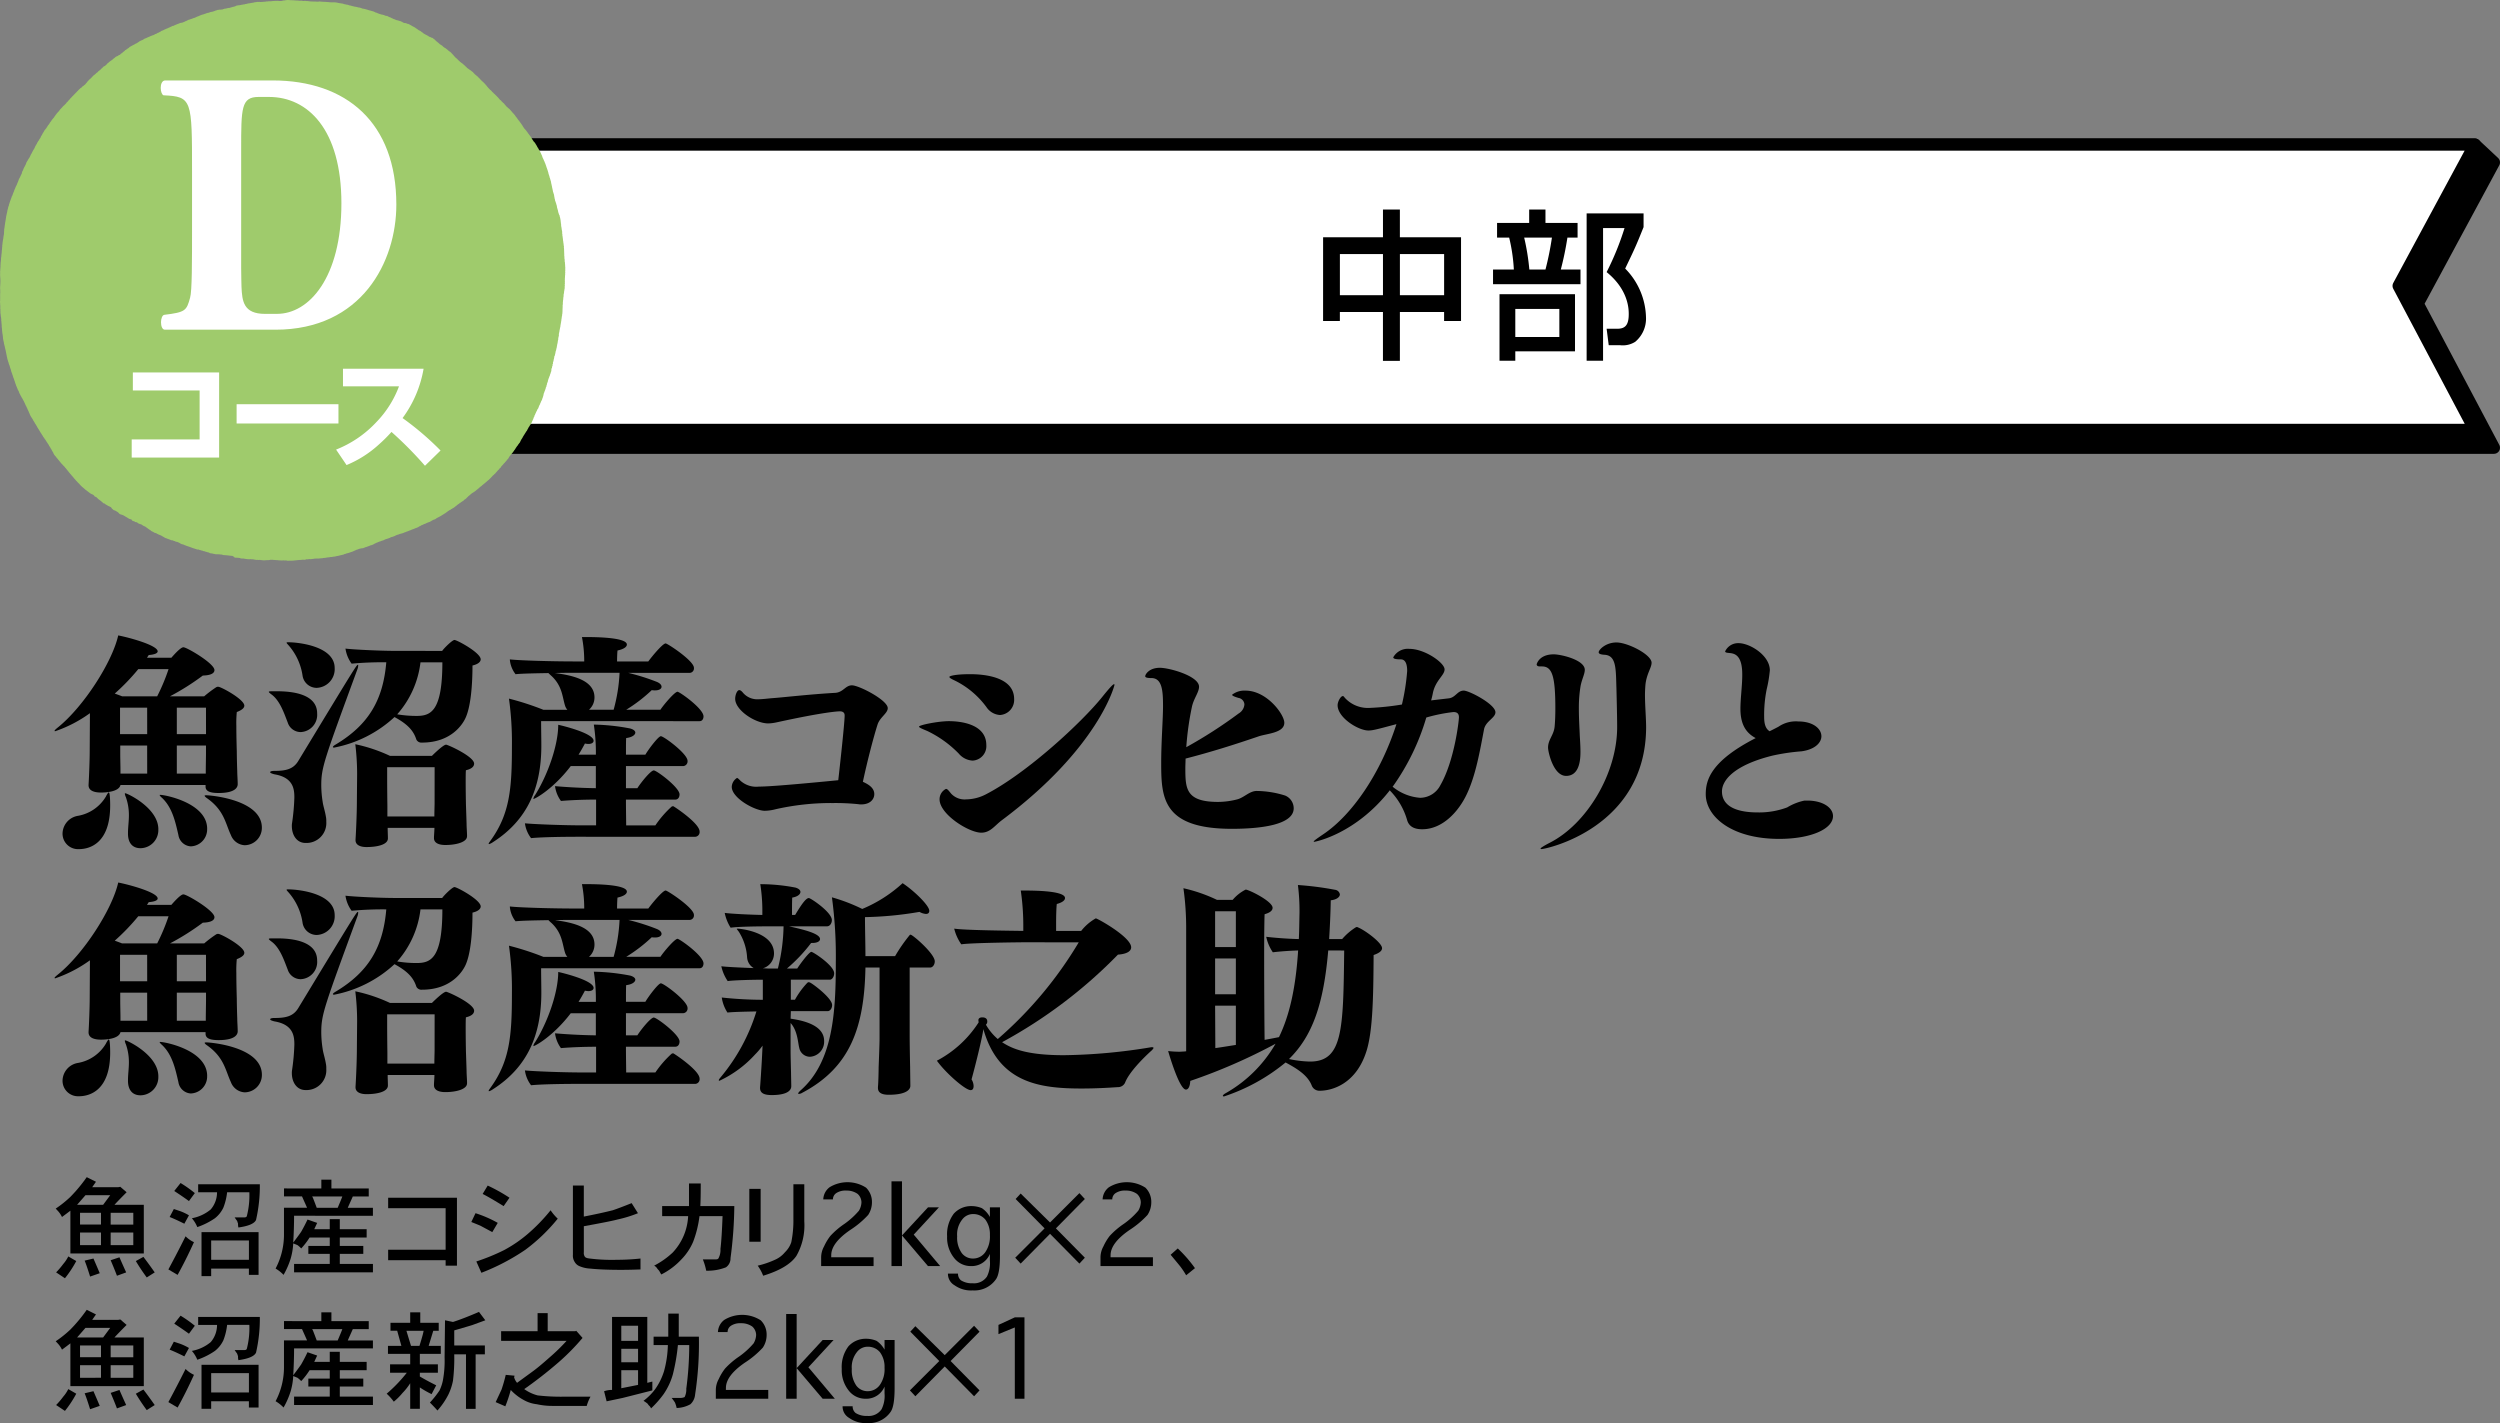 <svg xmlns="http://www.w3.org/2000/svg" viewBox="0 0 395.748 225.271"><rect x="0" y="0" width="395.748" height="225.271" fill="#808080" stroke="none"/><defs><style>.cls-1,.cls-2{stroke:#000;stroke-linecap:round;stroke-linejoin:round;stroke-width:1.931px;}.cls-2,.cls-4{fill:#fff;}.cls-3{fill:#9fcb6c;fill-rule:evenodd;}</style></defs><g id="レイヤー_2" data-name="レイヤー 2"><g id="デザイン"><path d="M37.63,124.124c0,.361-.18,1.408-3.032,1.408-1.444,0-2.058-.325-2.058-1.011v-.253H19.074c-.253,1.083-2.347,1.191-3.069,1.191-1.227,0-1.986-.361-1.986-1.155v-.072c.073-1.119.181-3.935.181-5.235l.036-6.1a20.939,20.939,0,0,1-5.487,2.852c-.073,0-.109,0-.109-.072s.181-.253.542-.542c4.043-3.249,8.592-10.325,9.531-14.549,1.7.325,6.245,1.552,6.245,2.527,0,.289-.469.505-1.407.578-.109.144-.181.288-.29.433h3.863c1.445-1.661,1.806-1.661,1.914-1.661.542,0,4.91,2.564,4.91,3.611,0,.505-.578.83-1.841.866a39.3,39.3,0,0,1-5.2,3.285h5.415a19.066,19.066,0,0,1,1.914-1.444.679.679,0,0,1,.289-.072c.072,0,.108.036.18.036.939.325,3.971,2.058,3.971,2.96,0,.361-.361.686-1.191,1.011a17.781,17.781,0,0,0-.072,2.2c0,1.842.072,4.044.072,4.044,0,.577.036,2.275.072,3.105,0,.577.072,1.48.072,2.022ZM9.9,131.958a2.9,2.9,0,0,1,2.455-2.816,6.423,6.423,0,0,0,4.4-3.033c.217-.433.4-.686.469-.686.217,0,.217,1.986.217,2.094,0,5.957-3.213,6.9-4.946,6.9A2.454,2.454,0,0,1,9.9,131.958Zm11.986-26.03a33.816,33.816,0,0,1-3.719,3.863c.4.144.794.289,1.155.433h5.56a30.98,30.98,0,0,0,1.8-4.3Zm1.408,6.1H19v4.187h4.3Zm0,5.992h-4.26v1.3c0,.866.036,1.914.036,2.635v.506H23.3Zm1.769,13.25a2.864,2.864,0,0,1-2.816,3c-1.408,0-1.986-1.01-1.986-2.274v-.181c0-.866.144-1.769.144-2.78a8.485,8.485,0,0,0-.469-2.815,2.329,2.329,0,0,1-.18-.578.077.077,0,0,1,.072-.072C20.121,125.568,25.067,127.878,25.067,131.272Zm7.726-.072a2.684,2.684,0,0,1-2.6,2.78,2.112,2.112,0,0,1-1.949-1.8c-.47-2.022-.939-4.3-2.564-5.849-.288-.253-.4-.4-.4-.469,0-.036.036-.036.072-.036C26.15,125.821,32.793,127.12,32.793,131.2Zm-.181-19.17H27.991v4.187h4.621Zm-.036,10.253c0-.867.036-2.492.036-3v-1.264H27.991v4.441h4.585Zm3.971,9.892c-.866-1.842-1.047-3.864-3.718-5.777-.325-.217-.434-.361-.434-.433,0-.036.073-.072.253-.072.794,0,8.809.722,8.809,5.126a2.747,2.747,0,0,1-2.744,2.78A2.47,2.47,0,0,1,36.547,132.175Z"/><path d="M45.546,114.376c-.578-1.48-1.227-3.466-2.563-4.441-.289-.216-.433-.36-.433-.4,0-.108.216-.108.758-.108h.541c3.827,0,6.354,1.047,6.354,3.5a2.73,2.73,0,0,1-2.6,2.96A2.16,2.16,0,0,1,45.546,114.376Zm-2.78,7.87c0-.144.253-.216.686-.216,1.769,0,2.961-.253,3.755-1.553,9.242-15.235,9.242-15.235,9.459-15.235.036,0,.036.036.036.108a1.918,1.918,0,0,1-.145.65c-5.271,14.369-5.7,15.488-5.7,18.34a17.183,17.183,0,0,0,.217,2.564c.072.613.361,1.443.505,2.31a3.525,3.525,0,0,1,.072.866,3.145,3.145,0,0,1-3.285,3.358c-1.408,0-2.166-1.263-2.166-2.672a2.565,2.565,0,0,1,.036-.5,34.186,34.186,0,0,0,.361-4.007c0-1.264-.108-3.178-3.141-3.683C43.019,122.463,42.766,122.355,42.766,122.246Zm5.127-15.307a9.335,9.335,0,0,0-2.13-4.694c-.253-.288-.4-.433-.4-.505,0-.036.072-.072.216-.072,1.769,0,7.4.65,7.4,4.079a2.968,2.968,0,0,1-2.852,3.141A2.266,2.266,0,0,1,47.893,106.939Zm22.1-3.9c.36-.506,1.624-1.733,1.949-1.733.4,0,4.152,2.022,4.152,3.069,0,.361-.361.758-1.3.974,0,2.708-.217,6.68-1.228,8.557-.288.541-1.985,3.646-6.751,3.646a.893.893,0,0,1-.9-.469c-.433-1.336-1.264-2.383-3.466-3.574a19.471,19.471,0,0,1-9.567,4.837c-.108,0-.181-.036-.181-.108s.145-.217.47-.4c5.162-3.105,7.473-7,7.978-13a54.319,54.319,0,0,0-5.487.217,5.316,5.316,0,0,1-.975-2.383c1.516.18,5.74.361,7.906.361Zm3.935,29.351c0,.9-1.661,1.372-3.43,1.372-1.228,0-1.8-.433-1.8-1.083v-.072c0-.362.072-1.083.072-1.553h-7.4v.289c0,.181.036.939.036,1.372,0,1.047-1.841,1.372-3.394,1.372-.974,0-1.732-.325-1.732-1.083V132.9c.036-.469.216-3.826.216-6.209l.036-4.044a39.612,39.612,0,0,0-.289-4.837,25.172,25.172,0,0,1,5.488,1.841h6.643c.072-.072,1.769-1.769,2.238-1.769.289,0,4.441,1.877,4.441,3,0,.433-.361.831-1.3,1.047-.036.434-.036,1.119-.036,1.878,0,1.48.036,3.177.036,3.177,0,.433.108,3.213.108,3.574s.073,1.263.073,1.8ZM68.8,121.452H61.287v1.48c0,2.13.036,4.549.036,4.549v1.769H68.76c0-.83.036-1.733.036-2.058Zm-2.238-16.607a15.074,15.074,0,0,1-3.683,8.231,18.142,18.142,0,0,0,3.069.253c2.238,0,4.079-.722,4.079-8.484Z"/><path d="M85.658,114.159c0,1.192.036,2.744.036,3.863,0,6.679-2.2,11.806-7.69,15.308a1.944,1.944,0,0,1-.577.288c-.036,0-.073,0-.073-.036,0-.108.109-.252.289-.5,3.069-4.224,3.394-8.268,3.394-14.982a49.924,49.924,0,0,0-.469-7.51,44.051,44.051,0,0,1,5.451,1.769H89.81a1.874,1.874,0,0,1-.361-.65c-.433-1.372-.433-3.1-2.13-4.693-.253-.216-.434-.4-.506-.469-1.985.036-4.26.072-5.2.18a4.336,4.336,0,0,1-.9-2.238v-.108c1.516.18,6.787.324,10.181.324h1.588v-.108a19.82,19.82,0,0,0-.361-3.754h.47c6.173,0,6.642.83,6.642,1.191s-.469.722-1.48.939c-.036.253-.072,1.046-.072,1.732h4.946c.542-.757,2.275-2.852,2.744-2.852.289,0,4.477,2.744,4.477,3.863a.709.709,0,0,1-.65.8H99.449A33.963,33.963,0,0,1,104,107.95c.5.216.722.5.722.758,0,.325-.361.577-1.011.577a2.735,2.735,0,0,1-.541-.036,24.533,24.533,0,0,1-4.044,3.105h5.416c.541-.83,2.274-2.852,2.707-2.852.325,0,4.116,2.672,4.116,3.9,0,.361-.181.758-.614.758Zm5.849,18.3c-1.878,0-5.632.036-7.437.217a4.913,4.913,0,0,1-.975-2.347c1.444.145,6.065.325,9.314.325h1.95v-4.08c-1.769,0-3.9.073-5.56.217a5.04,5.04,0,0,1-.939-2.346c1.192.108,3.719.289,6.462.324v-3.5H90.351c-2.779,3.646-5.668,5.2-5.884,5.2-.036,0-.036,0-.036-.036a1.259,1.259,0,0,1,.252-.541c1.986-3.141,3.683-7.871,3.683-11.156.4.072,5.6,1.3,5.6,2.527,0,.289-.289.506-.831.506a2.789,2.789,0,0,1-.541-.072c-.325.613-.65,1.191-1.011,1.769h2.743A29.053,29.053,0,0,0,94,114.7a33.426,33.426,0,0,1,5.74.614c.542.144.83.4.83.65,0,.36-.5.757-1.444.866-.036.253-.036,1.264-.036,2.636h3.069c.505-.867,2.058-2.925,2.455-2.925.469,0,4.224,2.78,4.224,3.9a.749.749,0,0,1-.686.831H99.088v3.5h1.805c.65-1.011,2.13-2.816,2.6-2.816s4.079,2.708,4.079,3.791c0,.433-.217.83-.686.83h-7.8c0,1.7.036,3.214.036,4.08h4.621a16.4,16.4,0,0,1,2.564-2.96.5.5,0,0,1,.216-.073.273.273,0,0,1,.181.073c.144.072,4.043,2.635,4.043,3.935a.744.744,0,0,1-.686.83Zm5.632-20.109a26.288,26.288,0,0,0,.938-5.848H90.424s-1.12,0-2.6.036c2.78.361,6.282,1.119,6.282,3.863a2.59,2.59,0,0,1-.867,1.949Z"/><path d="M138.4,125.712c0,.83-.686,1.625-2.058,1.625a2.223,2.223,0,0,1-.469-.036,36.534,36.534,0,0,0-3.863-.181h-.433a39.8,39.8,0,0,0-8.773.975,7.38,7.38,0,0,1-1.733.252c-1.589,0-5.235-2.021-5.235-3.79a1.752,1.752,0,0,1,.83-1.408c.109,0,.289.18.578.469a3.729,3.729,0,0,0,2.888.9c.794,0,3-.072,12.564-1.011.072-.578,1.011-8.954,1.011-10.253,0-.506-.361-.65-.759-.65-.252,0-2.346.072-9.964,1.733a6.849,6.849,0,0,1-1.372.18c-2.057,0-5.234-2.093-5.234-3.9,0-.577.288-1.372.649-1.372.145,0,.325.109.542.362a2.954,2.954,0,0,0,2.491,1.083c.65,0,1.408-.109,2.311-.181,1.552-.108,5.92-.614,9.819-.83,1.3-.072,1.625-1.192,2.672-1.192,1.119,0,5.668,2.347,5.668,3.61,0,.831-1.264,1.445-1.625,2.636-.686,2.166-1.66,5.957-2.31,9.025C137.463,124.159,138.4,124.7,138.4,125.712Z"/><path d="M151.765,119.286a17.454,17.454,0,0,0-4.982-3.574c-.867-.361-1.3-.542-1.3-.686,0-.253,3.033-.867,4.73-.867,1.733,0,5.921.4,5.921,3.791a2.294,2.294,0,0,1-2.167,2.455A3.093,3.093,0,0,1,151.765,119.286Zm3.574,12.527c-1.985,0-6.606-2.924-6.606-5.271a1.831,1.831,0,0,1,1.01-1.66c.253,0,.47.325.831.758a2.9,2.9,0,0,0,2.383.9,6.955,6.955,0,0,0,3.032-.758c6.607-3.393,15.343-11.516,18.52-15.488,1.048-1.3,1.661-1.985,1.842-1.985.036,0,.072.036.072.108s-2.455,9.964-17.907,21.481C157.433,130.73,156.747,131.813,155.339,131.813Zm.831-19.856a13.7,13.7,0,0,0-4.946-4.188c-.614-.289-.939-.469-.939-.613s.9-.434,3.285-.434c2.275,0,6.968.434,6.968,3.936a2.394,2.394,0,0,1-2.238,2.527A2.781,2.781,0,0,1,156.17,111.957Z"/><path d="M182.227,107.336c-.686,0-.939-.108-.939-.289,0-.288.614-1.336,2.311-1.336,1.516,0,6.209,1.3,6.209,3,0,.867-.83,1.841-1.119,3.141a45.966,45.966,0,0,0-.9,6.426,73.094,73.094,0,0,0,8.3-5.343,1.819,1.819,0,0,0,.9-1.408,1.1,1.1,0,0,0-.938-1.047c-.722-.216-1.011-.361-1.011-.506a3.17,3.17,0,0,1,2.13-.649c3.357,0,6.137,3.754,6.137,5.09,0,1.589-2.671,1.7-4.007,2.13-3.9,1.336-7.69,2.527-11.625,3.538,0,.506-.036,1.011-.036,1.48,0,3.286.072,5.38,5.2,5.38a12.417,12.417,0,0,0,3-.4c1.119-.288,1.95-1.335,3.105-1.335a15.465,15.465,0,0,1,4.477.722,2.191,2.191,0,0,1,1.371,2.021c0,2.636-5.27,3.25-9.783,3.25-11.011,0-11.192-4.946-11.192-10.47,0-3.285.289-6.932.289-8.917,0-2.383-.108-4.477-1.841-4.477Z"/><path d="M208.023,133.258a.125.125,0,0,1-.072-.037c0-.108.506-.469,1.516-1.155,4.585-3.069,9.1-9.675,11.589-17.437-3.105.83-3.755,1.01-4.44,1.01-1.589,0-4.874-2.021-4.874-4.007,0-.541.469-1.444.83-1.444.145,0,.217.18.361.325a4.937,4.937,0,0,0,3.791,1.552,41.18,41.18,0,0,0,5.2-.541,34.418,34.418,0,0,0,.83-5.307c0-.975-.217-1.841-1.011-1.841-.722,0-1.191-.072-1.191-.325a2.634,2.634,0,0,1,2.563-1.336c2.419,0,5.56,2.2,5.56,3.249,0,.939-1.408,1.7-1.841,3.683a12.521,12.521,0,0,1-.289,1.227c.9-.108,1.841-.216,2.78-.325,1.083-.108,1.372-1.227,2.383-1.227.866,0,5.018,2.166,5.018,3.429,0,.9-1.553,1.408-1.805,2.708-.65,3.394-1.3,7.257-2.744,10.289-1.3,2.744-3.827,5.524-7.04,5.524-1.228,0-2.13-.4-2.419-1.552a11.033,11.033,0,0,0-2.527-4.405.943.943,0,0,1-.181-.217C214.63,131.994,208.24,133.258,208.023,133.258Zm12.42-8.7a.753.753,0,0,1,.216.144,7.758,7.758,0,0,0,4.152,1.589,3.638,3.638,0,0,0,3.213-2.022c2.2-3.827,2.924-10.145,2.924-10.722,0-.506-.216-.831-.866-.831a25.891,25.891,0,0,0-4.3.867A36.54,36.54,0,0,1,220.443,124.557Z"/><path d="M245.055,118.347c0-1.3.938-1.985,1.047-3.394.072-.757.108-1.8.108-2.816,0-5.234-.542-6.642-2.13-6.642h-.325c-.361,0-.5-.145-.5-.325,0-.036.361-1.589,2.707-1.589,1.119,0,4.91.867,4.91,2.455,0,.686-.5,1.553-.686,2.672a21.348,21.348,0,0,0-.253,3.5c0,1.588.109,3.177.145,4.224.036.686.108,1.624.108,2.6,0,1.3-.18,3.791-2.274,3.791C245.885,122.824,245.055,119,245.055,118.347Zm10.939-3.249c0-1.877-.109-5.813-.109-5.957-.108-3.141.037-5.343-1.841-5.487-.722-.037-.974-.181-.974-.4,0-.4,1.119-1.553,2.815-1.553,1.77,0,5.56,1.913,5.56,3.213,0,.794-.794,1.733-.975,3.5-.036.469-.072,1.011-.072,1.589,0,1.7.181,3.682.181,5.162-.072,15.849-15.813,19.243-16.571,19.243-.072,0-.145-.036-.145-.072,0-.109.506-.433,1.48-.939C251.156,130.442,255.994,122.463,255.994,115.1Z"/><path d="M275.508,112.21c0-1.625.289-3.682.289-5.307v-.144c0-3.214-1.336-3.322-2.094-3.394-.361-.036-.614-.072-.614-.253a2.262,2.262,0,0,1,2.13-1.3c1.805,0,4.946,1.95,4.946,4.3a20.726,20.726,0,0,1-.5,3,20.618,20.618,0,0,0-.4,4.405c0,1.263.325,1.913.866,2.238.5-.253,1.011-.506,1.408-.722a4.865,4.865,0,0,1,3.105-.83c2.383,0,3.682,1.155,3.682,2.346,0,1.011-1.011,2.094-3.141,2.383a32.99,32.99,0,0,0-4.621.686c-6.209,1.552-7.978,3.971-7.978,5.668,0,1.733,1.3,3.321,5.7,3.321a12.692,12.692,0,0,0,4.621-.794,8.725,8.725,0,0,1,2.744-1.083h.433c2.527,0,4.079,1.155,4.079,2.455,0,2.058-3.538,3.61-8.52,3.61-7.545,0-11.625-3.538-11.625-7.076,0-2.238.8-5.235,7.907-8.881C276.627,116.145,275.508,114.953,275.508,112.21Z"/><path d="M37.63,163.241c0,.361-.18,1.408-3.032,1.408-1.444,0-2.058-.325-2.058-1.011v-.253H19.074c-.253,1.083-2.347,1.191-3.069,1.191-1.227,0-1.986-.36-1.986-1.155v-.072c.073-1.119.181-3.935.181-5.235l.036-6.1a20.939,20.939,0,0,1-5.487,2.852c-.073,0-.109,0-.109-.072s.181-.253.542-.542c4.043-3.249,8.592-10.325,9.531-14.549,1.7.325,6.245,1.553,6.245,2.527,0,.289-.469.506-1.407.578-.109.144-.181.289-.29.433h3.863c1.445-1.661,1.806-1.661,1.914-1.661.542,0,4.91,2.564,4.91,3.611,0,.5-.578.83-1.841.866a39.416,39.416,0,0,1-5.2,3.286h5.415a18.936,18.936,0,0,1,1.914-1.445.679.679,0,0,1,.289-.072c.072,0,.108.036.18.036.939.325,3.971,2.058,3.971,2.961,0,.36-.361.686-1.191,1.01a17.781,17.781,0,0,0-.072,2.2c0,1.842.072,4.044.072,4.044,0,.578.036,2.275.072,3.1,0,.578.072,1.48.072,2.022ZM9.9,171.075a2.9,2.9,0,0,1,2.455-2.816,6.42,6.42,0,0,0,4.4-3.033c.217-.433.4-.686.469-.686.217,0,.217,1.986.217,2.095,0,5.956-3.213,6.9-4.946,6.9A2.454,2.454,0,0,1,9.9,171.075Zm11.986-26.03a33.816,33.816,0,0,1-3.719,3.863c.4.145.794.289,1.155.434h5.56a30.936,30.936,0,0,0,1.8-4.3Zm1.408,6.1H19v4.187h4.3Zm0,5.992h-4.26v1.3c0,.866.036,1.914.036,2.636v.505H23.3Zm1.769,13.25a2.865,2.865,0,0,1-2.816,3c-1.408,0-1.986-1.011-1.986-2.275v-.181c0-.866.144-1.769.144-2.779a8.495,8.495,0,0,0-.469-2.816,2.316,2.316,0,0,1-.18-.578.077.077,0,0,1,.072-.072C20.121,164.685,25.067,167,25.067,170.389Zm7.726-.072a2.683,2.683,0,0,1-2.6,2.78,2.112,2.112,0,0,1-1.949-1.805c-.47-2.022-.939-4.3-2.564-5.849-.288-.253-.4-.4-.4-.469,0-.036.036-.036.072-.036C26.15,164.938,32.793,166.237,32.793,170.317Zm-.181-19.17H27.991v4.187h4.621ZM32.576,161.4c0-.867.036-2.492.036-3v-1.264H27.991v4.441h4.585Zm3.971,9.892c-.866-1.842-1.047-3.863-3.718-5.777-.325-.216-.434-.361-.434-.433,0-.036.073-.072.253-.072.794,0,8.809.722,8.809,5.127a2.747,2.747,0,0,1-2.744,2.779A2.47,2.47,0,0,1,36.547,171.292Z"/><path d="M45.546,153.493c-.578-1.48-1.227-3.466-2.563-4.44-.289-.217-.433-.361-.433-.4,0-.109.216-.109.758-.109h.541c3.827,0,6.354,1.047,6.354,3.5a2.731,2.731,0,0,1-2.6,2.961A2.161,2.161,0,0,1,45.546,153.493Zm-2.78,7.871c0-.145.253-.217.686-.217,1.769,0,2.961-.253,3.755-1.552,9.242-15.236,9.242-15.236,9.459-15.236.036,0,.036.036.036.109a1.918,1.918,0,0,1-.145.649c-5.271,14.369-5.7,15.488-5.7,18.34a17.172,17.172,0,0,0,.217,2.564c.072.614.361,1.444.505,2.31a3.529,3.529,0,0,1,.072.867,3.144,3.144,0,0,1-3.285,3.357c-1.408,0-2.166-1.263-2.166-2.671a2.57,2.57,0,0,1,.036-.506,34.186,34.186,0,0,0,.361-4.007c0-1.264-.108-3.177-3.141-3.683C43.019,161.58,42.766,161.472,42.766,161.364Zm5.127-15.308a9.332,9.332,0,0,0-2.13-4.693c-.253-.289-.4-.434-.4-.506,0-.036.072-.072.216-.072,1.769,0,7.4.65,7.4,4.08a2.969,2.969,0,0,1-2.852,3.141A2.267,2.267,0,0,1,47.893,146.056Zm22.1-3.9c.36-.505,1.624-1.733,1.949-1.733.4,0,4.152,2.022,4.152,3.069,0,.361-.361.758-1.3.975,0,2.707-.217,6.679-1.228,8.556-.288.541-1.985,3.646-6.751,3.646a.892.892,0,0,1-.9-.469c-.433-1.336-1.264-2.383-3.466-3.574a19.475,19.475,0,0,1-9.567,4.838c-.108,0-.181-.036-.181-.109s.145-.217.47-.4c5.162-3.1,7.473-7,7.978-13a54.319,54.319,0,0,0-5.487.217,5.316,5.316,0,0,1-.975-2.383c1.516.18,5.74.361,7.906.361Zm3.935,29.351c0,.9-1.661,1.372-3.43,1.372-1.228,0-1.8-.433-1.8-1.083v-.072c0-.361.072-1.083.072-1.552h-7.4v.288c0,.181.036.939.036,1.372,0,1.047-1.841,1.372-3.394,1.372-.974,0-1.732-.325-1.732-1.083v-.109c.036-.469.216-3.826.216-6.209l.036-4.043a39.616,39.616,0,0,0-.289-4.838,25.172,25.172,0,0,1,5.488,1.841h6.643c.072-.072,1.769-1.769,2.238-1.769.289,0,4.441,1.877,4.441,3,0,.434-.361.831-1.3,1.047-.036.434-.036,1.12-.036,1.878,0,1.48.036,3.177.036,3.177,0,.433.108,3.213.108,3.574s.073,1.263.073,1.805ZM68.8,160.569H61.287v1.481c0,2.129.036,4.548.036,4.548v1.769H68.76c0-.83.036-1.732.036-2.058Zm-2.238-16.607a15.077,15.077,0,0,1-3.683,8.232,18.242,18.242,0,0,0,3.069.252c2.238,0,4.079-.722,4.079-8.484Z"/><path d="M85.658,153.277c0,1.191.036,2.743.036,3.862,0,6.68-2.2,11.806-7.69,15.308a1.958,1.958,0,0,1-.577.289c-.036,0-.073,0-.073-.036,0-.109.109-.253.289-.506,3.069-4.224,3.394-8.267,3.394-14.982a49.924,49.924,0,0,0-.469-7.51,44.22,44.22,0,0,1,5.451,1.769H89.81a1.869,1.869,0,0,1-.361-.649c-.433-1.372-.433-3.1-2.13-4.694-.253-.216-.434-.4-.506-.469-1.985.036-4.26.072-5.2.181a4.34,4.34,0,0,1-.9-2.239v-.108c1.516.18,6.787.325,10.181.325h1.588v-.109a19.826,19.826,0,0,0-.361-3.754h.47c6.173,0,6.642.83,6.642,1.191s-.469.722-1.48.939c-.036.253-.072,1.047-.072,1.733h4.946c.542-.758,2.275-2.852,2.744-2.852.289,0,4.477,2.743,4.477,3.862a.709.709,0,0,1-.65.795H99.449A33.963,33.963,0,0,1,104,147.067c.5.216.722.506.722.758,0,.325-.361.578-1.011.578a2.662,2.662,0,0,1-.541-.037,24.478,24.478,0,0,1-4.044,3.1h5.416c.541-.83,2.274-2.852,2.707-2.852.325,0,4.116,2.672,4.116,3.9,0,.361-.181.759-.614.759Zm5.849,18.3c-1.878,0-5.632.036-7.437.217a4.913,4.913,0,0,1-.975-2.347c1.444.145,6.065.325,9.314.325h1.95V165.7c-1.769,0-3.9.072-5.56.216a5.04,5.04,0,0,1-.939-2.346c1.192.108,3.719.289,6.462.324v-3.5H90.351c-2.779,3.646-5.668,5.2-5.884,5.2-.036,0-.036,0-.036-.035a1.26,1.26,0,0,1,.252-.542c1.986-3.141,3.683-7.871,3.683-11.156.4.073,5.6,1.3,5.6,2.527,0,.289-.289.506-.831.506a2.789,2.789,0,0,1-.541-.072c-.325.614-.65,1.191-1.011,1.769h2.743A29.062,29.062,0,0,0,94,153.818a33.426,33.426,0,0,1,5.74.614c.542.144.83.4.83.65,0,.361-.5.758-1.444.866-.036.253-.036,1.264-.036,2.636h3.069c.505-.867,2.058-2.925,2.455-2.925.469,0,4.224,2.78,4.224,3.9a.749.749,0,0,1-.686.831H99.088v3.5h1.805c.65-1.01,2.13-2.815,2.6-2.815s4.079,2.708,4.079,3.791c0,.433-.217.83-.686.83h-7.8c0,1.7.036,3.213.036,4.079h4.621a16.4,16.4,0,0,1,2.564-2.96.514.514,0,0,1,.216-.073.278.278,0,0,1,.181.073c.144.072,4.043,2.635,4.043,3.935a.744.744,0,0,1-.686.83Zm5.632-20.109a26.264,26.264,0,0,0,.938-5.848H90.424s-1.12,0-2.6.036c2.78.361,6.282,1.119,6.282,3.863a2.59,2.59,0,0,1-.867,1.949Z"/><path d="M125.189,160.064l-.036,1.191c4.08.578,5.307,1.986,5.307,3.538a2.383,2.383,0,0,1-2.238,2.491,1.731,1.731,0,0,1-1.7-1.408c-.217-.794-.253-2.707-1.372-3.935v4.368c0,.8.036,2.131.072,3.538,0,.29.036,1.769.036,2.095,0,.794-.866,1.407-3.1,1.407-1.227,0-1.841-.324-1.841-1.119v-.108c.036-.325.217-3.105.289-4.4l.108-2.2a11.121,11.121,0,0,1-1.191,1.408,17.755,17.755,0,0,1-5.632,4.152c-.072,0-.108-.036-.108-.072,0-.109.108-.253.289-.47a29.959,29.959,0,0,0,5.668-10.433c-1.589.036-3.719.072-4.585.181a5.96,5.96,0,0,1-.9-2.383,61.45,61.45,0,0,0,6.5.361v-3.177c-1.553,0-4.585.072-5.56.216a6.8,6.8,0,0,1-1.011-2.347c.794.109,3.141.217,5.126.29a2.123,2.123,0,0,1-1.046-1.733,8.555,8.555,0,0,0-1.3-4.008c-.181-.253-.325-.4-.325-.469,0-.036.036-.036.144-.036.217,0,5.741.469,5.741,3.935a2.436,2.436,0,0,1-1.769,2.347c.4,0,.721.036.974.036h1.408a29.077,29.077,0,0,0,.9-6.679h-2.708c-1.191,0-4.549.036-5.668.216a6.971,6.971,0,0,1-.939-2.346c1.011.144,4.008.288,5.957.324v-1.046a27.763,27.763,0,0,0-.325-3.827,29.532,29.532,0,0,1,5.56.541c.5.145.794.4.794.686,0,.361-.433.758-1.3.9-.036.686-.036,1.986-.036,2.743h.5c.975-1.624,1.7-2.671,2.166-2.671.289,0,3.646,2.238,3.646,3.5,0,.5-.324.975-.758.975H124.9c2.419.541,4.91,1.155,4.91,2.022,0,.324-.4.613-1.227.613H128.4a25.144,25.144,0,0,1-3.827,4.044H126.2c.614-.939,1.913-2.636,2.238-2.636.289,0,3.611,2.167,3.611,3.394,0,.542-.325,1.011-.686,1.011h-6.174v3.177h.65a12.954,12.954,0,0,1,1.985-2.708c.073-.036.109-.072.181-.072a.672.672,0,0,1,.253.072c.577.289,3.466,2.491,3.466,3.538,0,.542-.325.975-.723.975Zm14.044-6.9H137c-.181,9.5-2.419,15.813-10,19.821a1.143,1.143,0,0,1-.541.18c-.073,0-.109-.036-.109-.072,0-.072.109-.217.325-.434,5.2-4.512,5.632-12.382,5.632-20.253a69.476,69.476,0,0,0-.614-10.361,28.355,28.355,0,0,1,4.8,1.841,21.848,21.848,0,0,0,6.39-4.08c1.805,1.192,4.224,3.538,4.224,4.369,0,.325-.18.5-.541.5a2.441,2.441,0,0,1-1.011-.325,56.4,56.4,0,0,1-8.629.831c0,1.913.073,4.4.073,6.173h4.693a25.341,25.341,0,0,1,2.274-3.285.2.2,0,0,1,.181-.108c.325,0,3.827,3,3.827,4.224,0,.505-.325.974-.722.974H144v10.9c0,.8.036,3.358.073,4.874,0,.289.036,2.635.036,2.961,0,.216-.073,1.407-3.43,1.407-1.155,0-1.7-.361-1.7-1.083v-.144c.072-.722.108-2.636.108-3.105.036-.975.145-3.682.145-4.513Z"/><path d="M162.1,149.161s-8.376.072-9.928.325A7.43,7.43,0,0,1,151.048,147c1.552.252,8.376.325,10.939.361v-.939a38.279,38.279,0,0,0-.4-5.451h.541c5.813,0,6.462.758,6.462,1.191,0,.325-.361.686-1.3.939-.073.541-.108,1.913-.108,3.141v1.119h3.971a7.739,7.739,0,0,1,2.31-1.986c.253,0,5.6,2.96,5.6,4.585,0,.542-.542,1.047-2.094,1.156a76.45,76.45,0,0,1-18.34,13.863c1.589,1.047,3.935,2.058,9.784,2.058a89.616,89.616,0,0,0,13.827-1.264h.144c.109,0,.217.036.217.108s-.108.217-.289.4c-1.408,1.264-3.61,3.5-4.224,5.127a1.239,1.239,0,0,1-1.155.686c-1.589.108-3.574.217-5.7.217-6.643,0-13.141-.867-15.56-9.387-.036.108-.036.253-.072.4-.289,1.661-1.192,5.307-1.806,7.545a2.069,2.069,0,0,1,.325,1.048c0,.4-.144.649-.469.649-.867,0-4.007-2.78-5.343-4.657a17.555,17.555,0,0,0,6.607-6.065c0-.109-.037-.253-.037-.361,0-.036,0-.434.614-.434.506,0,.794.217.794.65a.638.638,0,0,1-.216.506,8.657,8.657,0,0,0,1.877,2.274,62.59,62.59,0,0,0,12.816-15.307Z"/><path d="M212.46,148.656a9.552,9.552,0,0,1,2.13-1.842.516.516,0,0,1,.217-.072.608.608,0,0,1,.18.072c1.083.433,3.791,2.419,3.791,3.285,0,.4-.4.759-1.336,1.083-.036,6.752-.144,11.914-1.083,15.055-1.624,5.379-5.524,6.426-7.437,6.426a1.3,1.3,0,0,1-1.264-.794c-.649-1.7-2.418-2.744-4.151-3.682a30.191,30.191,0,0,1-9.748,5.379c-.108,0-.18-.036-.18-.108s.108-.217.433-.4a21.114,21.114,0,0,0,7.906-7.835,88.361,88.361,0,0,1-13.5,5.885c-.036.831-.289,1.372-.686,1.372-1.011,0-2.6-5.343-2.816-6.1a16.028,16.028,0,0,0,1.769.108c.289,0,.578-.036.758-.036l.325-.036V147.067a44.813,44.813,0,0,0-.433-6.462,25.008,25.008,0,0,1,5.307,1.841h2.491a6.546,6.546,0,0,1,2.058-1.625c.469,0,4.26,1.841,4.26,2.888,0,.4-.361.759-1.264,1.012-.036.649-.072,3.249-.072,6.39,0,4.873.036,11.083.072,13.5q1.192-.218,2.275-.434c1.769-3.646,2.671-8.123,3.032-13.718-1.3.036-2.816.144-4.007.288a6.982,6.982,0,0,1-1.047-2.455c1.155.145,3.321.325,5.163.362.072-1.336.072-2.744.108-4.188a32.827,32.827,0,0,0-.253-4.369,49.084,49.084,0,0,1,5.885.758.876.876,0,0,1,.758.722c0,.4-.469.831-1.444.939-.036,2.2-.145,4.26-.253,6.138Zm-16.824-4.405h-3.285v5.668h3.285Zm0,7.473h-3.285v5.668h3.285Zm0,7.474h-3.285l.036,6.714c1.047-.144,2.13-.325,3.249-.5Zm14.622-8.737c-.722,8.411-2.455,13.5-6.21,17.184a17.781,17.781,0,0,0,3.322.4c5.2,0,5.271-5.018,5.415-17.581Z"/><path d="M15.193,187.072l-.6.863h4.117l.332-.066,1,.863q-1.393,1.4-1.926,1.992h4.649v7.7H11.142v-6.774q-.6.465-1.328,1a3.943,3.943,0,0,0-.565-.863q-.3-.332-.431-.465a17.531,17.531,0,0,0,2.324-1.859,24.33,24.33,0,0,0,2.59-3.121Zm-4.383,11.82,1.262.731a17.186,17.186,0,0,1-1.793,2.723l-1.395-.93a12.657,12.657,0,0,0,1.129-1.328A5.512,5.512,0,0,0,10.81,198.892Zm5.512-8.168L17.45,189.2H13.532L12.2,190.724Zm-.333,3.122v-1.86h-3.32v1.86Zm0,3.253v-1.992h-3.32V197.1Zm-.2,4.45-1.527.531q-.533-1.728-.863-2.524l1.394-.332Q15.457,200.753,15.79,201.549Zm5.313-7.7v-1.86H17.517v1.86Zm0,3.253v-1.992H17.517V197.1Zm-3.586,2.391,1.394-.465q.4.931,1.063,2.391l-1.461.531Q18.246,201.215,17.517,199.49Zm3.984.133,1.2-.664q.861,1.129,1.792,2.457l-1.261.8A31.014,31.014,0,0,1,21.5,199.623Z"/><path d="M30.705,196.635q-1.263,2.788-2.59,5.179l-1.461-.863q1.395-2.59,2.723-5.246A4.511,4.511,0,0,0,30.705,196.635Zm-3.852-3.985.665-1.262,1,.333a8.345,8.345,0,0,1,1.394.664l-.73,1.328Q27.716,192.983,26.853,192.65Zm.731-4.117,1-1.262a19.232,19.232,0,0,1,2.258,1.594l-.93,1.262Q28.912,189.4,27.584,188.533Zm6.773.2H31.369v-1.261h9.762a24.125,24.125,0,0,1-.6,5.644q-.4.864-2.789,1.195a2.009,2.009,0,0,1-.066-.5.456.456,0,0,0-.067-.3.729.729,0,0,0-.166-.365c-.111-.155-.21-.3-.3-.431h1.528c.221,0,.354-.067.4-.2a13.087,13.087,0,0,0,.4-3.785h-3.52a9.459,9.459,0,0,1-.6,2.457,4.739,4.739,0,0,1-1.328,1.66,11.453,11.453,0,0,1-2.789,1.4,4.969,4.969,0,0,0-.863-1.4,6.473,6.473,0,0,0,2.988-1.394A4.166,4.166,0,0,0,34.357,188.732Zm-.929,13.281H31.9v-6.972h9.032v6.773H39.4v-1H33.428Zm5.976-2.589v-3.055H33.428v3.055Z"/><path d="M50.868,188.135V186.74h1.594v1.395h5.91V189.4H55.849l-.8,1.793h3.984v1.262H46.552q0,1.992-.133,4.25,1-1.327,1.262-1.727.531-.928,1-1.925l1.527.531-.465,1H52.2v-1.594H53.79v1.594h4.25V195.9H53.79v1.328h3.719v1.262H53.79v1.594h5.246v1.328H46.552v-1.328H52.2v-1.594H48.81v-1.262H52.2V195.9H49.009a11.36,11.36,0,0,1-1.328,1.727,3.87,3.87,0,0,0-.6-.532l-.664-.265a10.428,10.428,0,0,1-.4,2.39,12.776,12.776,0,0,1-1.129,2.59,5.851,5.851,0,0,0-1.262-1,11.516,11.516,0,0,0,1.328-5.445v-4.184h3.653l-.8-1.793H44.958v-1.261Zm3.321,1.261H49.407a1.61,1.61,0,0,1,.2.4q.132.333.531,1.394h3.32c.133-.309.276-.653.432-1.029S54.144,189.529,54.189,189.4Z"/><path d="M61.445,191.256V189.6H72.336v10.757H70.543v-.863h-9.1v-1.66h9.1v-6.574Z"/><path d="M78.793,193.58l-.863,1.461-1.859-1q-.135-.066-1.461-.6l.664-1.394A18.628,18.628,0,0,1,78.793,193.58Zm8.367-1.992a7.709,7.709,0,0,0,1.129,1.328,28.152,28.152,0,0,1-5.113,4.914,34.2,34.2,0,0,1-6.973,3.652l-.8-1.793a32.421,32.421,0,0,0,4.383-1.793,20.951,20.951,0,0,0,3.785-2.59A28.226,28.226,0,0,0,87.16,191.588ZM80.653,189.6l-.93,1.328q-2.259-1.4-3.32-1.926l.8-1.328A26.979,26.979,0,0,1,80.653,189.6Z"/><path d="M90.691,198.627V187.67h1.726v4.914q2.722-.531,4.582-1,1-.333,2.989-1.129l1,1.594a19.6,19.6,0,0,1-3.254,1q-.932.266-5.313,1.062v4.117a1.044,1.044,0,0,0,.133.664q.132.267.8.332a28.285,28.285,0,0,0,4.317.2,34.849,34.849,0,0,0,3.718-.2v1.727q-1.728.065-2.988.066-3.056,0-4.98-.2a4.933,4.933,0,0,1-1.727-.4,1.545,1.545,0,0,1-.73-.664A1.834,1.834,0,0,1,90.691,198.627Z"/><path d="M108.936,192.517h-4.117v-1.593h4.25v-3.586h1.859q0,2.457-.066,3.586h5.379a65.946,65.946,0,0,1-.6,8.234,1.7,1.7,0,0,1-.73,1.461,7.926,7.926,0,0,1-3.121.531,9.639,9.639,0,0,0-.532-1.793h2.125a.445.445,0,0,0,.332-.133,2.8,2.8,0,0,0,.333-1.527q.2-1.593.332-5.18h-3.653a17.245,17.245,0,0,1-1,4.051,9.042,9.042,0,0,1-1.859,2.789,11.149,11.149,0,0,1-3.188,2.391c-.133-.222-.222-.377-.265-.465a1.053,1.053,0,0,0-.2-.266,1.568,1.568,0,0,1-.232-.3,1.258,1.258,0,0,0-.432-.366,13.126,13.126,0,0,0,2.922-2.058,9,9,0,0,0,2.457-5.778Z"/><path d="M118.617,196.568V188.2h1.793v8.367Zm2.192,5.379a7.158,7.158,0,0,0-.864-1.594,14.114,14.114,0,0,0,2.723-.929,4.217,4.217,0,0,0,1.594-1.2,3.875,3.875,0,0,0,1-1.593,17.252,17.252,0,0,0,.332-3.719v-5.445h1.726v5.91a9.716,9.716,0,0,1-1.261,5.445Q124.725,200.753,120.809,201.947Z"/><path d="M131.58,199.025h6.707v1.395h-8.3v-1.395a3.61,3.61,0,0,1,.465-1.726,8.162,8.162,0,0,1,1-1.661,12.763,12.763,0,0,1,2.258-1.925,12.449,12.449,0,0,0,2.258-2.059,2.828,2.828,0,0,0,.4-1.328,1.841,1.841,0,0,0-.6-1.328,2.972,2.972,0,0,0-1.793-.531,2.639,2.639,0,0,0-1.594.4,1.2,1.2,0,0,0-.531,1h-1.528a2.524,2.524,0,0,1,1-1.926,5.436,5.436,0,0,1,5.778.067,3.155,3.155,0,0,1,.929,2.324,3.619,3.619,0,0,1-.6,1.992,14.5,14.5,0,0,1-2.856,2.391q-2.988,2.058-2.988,3.984Z"/><path d="M148.827,200.42H146.9l-4.117-4.848v4.848h-1.66V187.006h1.66v8.566l4.117-4.449h1.727l-3.985,4.316Z"/><path d="M156.7,199.556v-1.062a3.11,3.11,0,0,1-2.988,1.926,3.33,3.33,0,0,1-2.656-1.262,5.139,5.139,0,0,1-1.129-3.453,5.418,5.418,0,0,1,1.062-3.586,3.683,3.683,0,0,1,2.789-1.195,4.272,4.272,0,0,1,1.661.332,3.994,3.994,0,0,1,1.261,1.394v-1.527h1.594v7.637q0,2.921-.664,3.785a4.14,4.14,0,0,1-3.652,1.726,4.472,4.472,0,0,1-2.856-.8,2.078,2.078,0,0,1-1.062-1.859h1.593a1.331,1.331,0,0,0,.465,1.063,3.214,3.214,0,0,0,1.86.464,2.453,2.453,0,0,0,2.257-1.062A4.761,4.761,0,0,0,156.7,199.556Zm0-4.05a3.871,3.871,0,0,0-.73-2.457,2.462,2.462,0,0,0-1.86-.864,2.144,2.144,0,0,0-1.793.864,3.811,3.811,0,0,0-.8,2.656,4.208,4.208,0,0,0,.73,2.656,2.21,2.21,0,0,0,1.859.863,2.338,2.338,0,0,0,1.86-1A4.342,4.342,0,0,0,156.7,195.506Z"/><path d="M160.771,189.8l.8-.864,4.648,4.582,4.648-4.648.864.93-4.582,4.648,4.582,4.649-.864.929-4.648-4.715-4.648,4.715-.864-.929,4.649-4.649Z"/><path d="M175.8,199.025h6.707v1.395h-8.3v-1.395a3.61,3.61,0,0,1,.465-1.726,8.162,8.162,0,0,1,1-1.661,12.763,12.763,0,0,1,2.258-1.925,12.449,12.449,0,0,0,2.258-2.059,2.828,2.828,0,0,0,.4-1.328,1.841,1.841,0,0,0-.6-1.328,2.972,2.972,0,0,0-1.793-.531,2.639,2.639,0,0,0-1.594.4,1.2,1.2,0,0,0-.531,1h-1.528a2.524,2.524,0,0,1,1-1.926,5.436,5.436,0,0,1,5.778.067,3.155,3.155,0,0,1,.929,2.324,3.619,3.619,0,0,1-.6,1.992,14.5,14.5,0,0,1-2.856,2.391q-2.988,2.058-2.988,3.984Z"/><path d="M185.31,198.627l1.129-1a21.084,21.084,0,0,1,2.722,3.121l-1.394,1.129a12.827,12.827,0,0,0-.93-1.4Q186.638,200.222,185.31,198.627Z"/><path d="M15.193,208.072l-.6.863h4.117l.332-.066,1,.863q-1.393,1.4-1.926,1.992h4.649v7.7H11.142v-6.774q-.6.465-1.328,1a3.943,3.943,0,0,0-.565-.863q-.3-.332-.431-.465a17.531,17.531,0,0,0,2.324-1.859,24.33,24.33,0,0,0,2.59-3.121Zm-4.383,11.82,1.262.731a17.186,17.186,0,0,1-1.793,2.723l-1.395-.93a12.657,12.657,0,0,0,1.129-1.328A5.512,5.512,0,0,0,10.81,219.892Zm5.512-8.168L17.45,210.2H13.532L12.2,211.724Zm-.333,3.122v-1.86h-3.32v1.86Zm0,3.253v-1.992h-3.32V218.1Zm-.2,4.45-1.527.531q-.533-1.728-.863-2.524l1.394-.332Q15.457,221.753,15.79,222.549Zm5.313-7.7v-1.86H17.517v1.86Zm0,3.253v-1.992H17.517V218.1Zm-3.586,2.391,1.394-.465q.4.931,1.063,2.391l-1.461.531Q18.246,222.215,17.517,220.49Zm3.984.133,1.2-.664q.861,1.129,1.792,2.457l-1.261.8A31.014,31.014,0,0,1,21.5,220.623Z"/><path d="M30.705,217.635q-1.263,2.788-2.59,5.179l-1.461-.863q1.395-2.59,2.723-5.246A4.511,4.511,0,0,0,30.705,217.635Zm-3.852-3.985.665-1.262,1,.333a8.345,8.345,0,0,1,1.394.664l-.73,1.328Q27.716,213.983,26.853,213.65Zm.731-4.117,1-1.262a19.232,19.232,0,0,1,2.258,1.594l-.93,1.262Q28.912,210.4,27.584,209.533Zm6.773.2H31.369v-1.261h9.762a24.125,24.125,0,0,1-.6,5.644q-.4.864-2.789,1.195a2.009,2.009,0,0,1-.066-.5.456.456,0,0,0-.067-.3.729.729,0,0,0-.166-.365c-.111-.155-.21-.3-.3-.431h1.528c.221,0,.354-.067.4-.2a13.087,13.087,0,0,0,.4-3.785h-3.52a9.459,9.459,0,0,1-.6,2.457,4.739,4.739,0,0,1-1.328,1.66,11.453,11.453,0,0,1-2.789,1.4,4.969,4.969,0,0,0-.863-1.4,6.473,6.473,0,0,0,2.988-1.394A4.166,4.166,0,0,0,34.357,209.732Zm-.929,13.281H31.9v-6.972h9.032v6.773H39.4v-1H33.428Zm5.976-2.589v-3.055H33.428v3.055Z"/><path d="M50.868,209.135V207.74h1.594v1.395h5.91V210.4H55.849l-.8,1.793h3.984v1.262H46.552q0,1.992-.133,4.25,1-1.327,1.262-1.727.531-.928,1-1.925l1.527.531-.465,1H52.2v-1.594H53.79v1.594h4.25V216.9H53.79v1.328h3.719v1.262H53.79v1.594h5.246v1.328H46.552v-1.328H52.2v-1.594H48.81v-1.262H52.2V216.9H49.009a11.36,11.36,0,0,1-1.328,1.727,3.87,3.87,0,0,0-.6-.532l-.664-.265a10.428,10.428,0,0,1-.4,2.39,12.776,12.776,0,0,1-1.129,2.59,5.851,5.851,0,0,0-1.262-1,11.516,11.516,0,0,0,1.328-5.445v-4.184h3.653l-.8-1.793H44.958v-1.261Zm3.321,1.261H49.407a1.61,1.61,0,0,1,.2.4q.132.333.531,1.394h3.32c.133-.309.276-.653.432-1.029S54.144,210.529,54.189,210.4Z"/><path d="M64.934,209.4v-1.66h1.594v1.66h2.921v1.262h-.863l-.73,2.391h1.925v1.261h-3.32v1.66h2.856V217.3H66.461v.6q1.128.664,2.59,1.395l-.73,1.394a14.922,14.922,0,0,1-1.86-1.062v3.386H64.934v-4.05a9.145,9.145,0,0,1-1.2,1.527,10.343,10.343,0,0,1-1.394,1.395,8.255,8.255,0,0,0-1.129-1.262A23.011,23.011,0,0,0,64.4,217.3H61.746v-1.329h3.188v-1.66h-3.52v-1.261h2.125l-.664-2.391H61.813V209.4Zm2.125,1.262H64.336q.663,2.191.731,2.391H66.4q.332-1.062.5-1.694A7.164,7.164,0,0,0,67.059,210.662Zm4.847-.066v2.39h4.848v1.4H75.293v8.632H73.766v-8.632h-1.86a29.471,29.471,0,0,1-.2,4.183,8.984,8.984,0,0,1-.73,2.192,11.733,11.733,0,0,1-1.727,2.523q-.465-.532-1.195-1.262a14.5,14.5,0,0,0,1.527-1.925,6.7,6.7,0,0,0,.531-1.594,17.141,17.141,0,0,0,.266-3.652L70.446,209l1.261.265q1.659-.531,4.117-1.593l1,1.328-1.993.73Q74.894,209.732,71.906,210.6Z"/><path d="M85.1,210.728v-2.855H86.7v2.855h4.383l.133-.066,1,1.129a34.854,34.854,0,0,1-3.785,3.851,66.679,66.679,0,0,1-5.446,4.25,6.379,6.379,0,0,0,2.125,1,31.9,31.9,0,0,0,4.25.2h4.118a6.748,6.748,0,0,0-.6,1.461H87.561a11.415,11.415,0,0,1-2.589-.266,5.362,5.362,0,0,1-2.059-.664,7.833,7.833,0,0,1-2.059-1.594,22.216,22.216,0,0,1-.863,2.59l-1.527-.664.93-1.992a22.913,22.913,0,0,0,.664-2.324l1.394.132-.066.266a2.353,2.353,0,0,0,.465.863l2.457-1.793q.928-.663,2.722-2.257a29.993,29.993,0,0,0,2.656-2.59H79.327v-1.528Z"/><path d="M96.888,220.025V208.471h5.578V218.9l.8-.2v1.4l-4.715,1.195-2.523.531-.4-1.594A3.7,3.7,0,0,1,96.888,220.025Zm4.117-7.769v-2.391H98.349v2.391Zm0,3.386v-2.125H98.349v2.125Zm0,3.586V216.9H98.349v2.856Zm4.782-7.636v-3.653h1.66v3.653h3.187a53.374,53.374,0,0,1-.6,9.164,2.361,2.361,0,0,1-.731,1.527,4.672,4.672,0,0,1-2.191.6,4.635,4.635,0,0,0-.266-.864,7.6,7.6,0,0,0-.531-.73h1.328a1.65,1.65,0,0,0,.73-.133,2.673,2.673,0,0,0,.266-1.328,51.7,51.7,0,0,0,.465-6.906h-1.793a30.939,30.939,0,0,1-.8,4.648,10.558,10.558,0,0,1-1.461,3.121,16.077,16.077,0,0,1-1.992,2.258,1.044,1.044,0,0,0-.266-.4,1.394,1.394,0,0,1-.265-.332,4.674,4.674,0,0,0-.664-.465,9.148,9.148,0,0,0,1.859-1.86,10.093,10.093,0,0,0,1.4-2.855,17.1,17.1,0,0,0,.6-4.117h-2.258v-1.328Z"/><path d="M114.907,220.025h6.707v1.395h-8.3v-1.395a3.6,3.6,0,0,1,.465-1.726,8.162,8.162,0,0,1,1-1.661,12.726,12.726,0,0,1,2.258-1.925,12.485,12.485,0,0,0,2.258-2.059,2.828,2.828,0,0,0,.4-1.328,1.838,1.838,0,0,0-.6-1.328,2.968,2.968,0,0,0-1.793-.531,2.635,2.635,0,0,0-1.593.4,1.2,1.2,0,0,0-.532,1h-1.527a2.524,2.524,0,0,1,1-1.926,5.434,5.434,0,0,1,5.777.067,3.152,3.152,0,0,1,.93,2.324,3.612,3.612,0,0,1-.6,1.992,14.48,14.48,0,0,1-2.855,2.391q-2.988,2.058-2.988,3.984Z"/><path d="M132.154,221.42h-1.926l-4.117-4.848v4.848H124.45V208.006h1.661v8.566l4.117-4.449h1.726l-3.984,4.316Z"/><path d="M140.022,220.556v-1.062a3.113,3.113,0,0,1-2.989,1.926,3.333,3.333,0,0,1-2.656-1.262,5.144,5.144,0,0,1-1.129-3.453,5.413,5.413,0,0,1,1.063-3.586,3.681,3.681,0,0,1,2.789-1.195,4.263,4.263,0,0,1,1.66.332,3.994,3.994,0,0,1,1.262,1.394v-1.527h1.593v7.637q0,2.921-.664,3.785a4.139,4.139,0,0,1-3.652,1.726,4.469,4.469,0,0,1-2.855-.8,2.079,2.079,0,0,1-1.063-1.859h1.594a1.328,1.328,0,0,0,.465,1.063,3.211,3.211,0,0,0,1.859.464,2.454,2.454,0,0,0,2.258-1.062A4.77,4.77,0,0,0,140.022,220.556Zm0-4.05a3.866,3.866,0,0,0-.731-2.457,2.462,2.462,0,0,0-1.859-.864,2.143,2.143,0,0,0-1.793.864,3.811,3.811,0,0,0-.8,2.656,4.214,4.214,0,0,0,.73,2.656,2.21,2.21,0,0,0,1.86.863,2.337,2.337,0,0,0,1.859-1A4.336,4.336,0,0,0,140.022,216.506Z"/><path d="M144.1,210.8l.8-.864,4.649,4.582,4.648-4.648.863.93-4.582,4.648,4.582,4.649-.863.929-4.648-4.715-4.649,4.715-.863-.929,4.648-4.649Z"/><path d="M160.644,208.537h1.528V221.42h-1.528V210.131l-2.589,1.062v-1.461Z"/><polygon class="cls-1" points="394.783 70.877 44.286 70.877 41.27 68.054 41.27 22.885 391.766 22.885 394.783 25.708 382.716 48.077 394.783 70.877"/><polygon class="cls-2" points="391.766 68.054 41.27 68.054 41.27 22.885 391.766 22.885 379.7 45.254 391.766 68.054"/><path d="M209.446,37.559h9.477V33.166H221.6v4.393h9.681V50.816H228.6v-1.43h-7v7.739h-2.681V49.386H212.1v1.43h-2.657Zm2.657,2.657v6.513h6.82V40.216Zm9.5,0v6.513h7V40.216Z"/><path d="M236.984,35.286h5.083v-2.12h2.58v2.12h5.083V37.61h-1.609a49.4,49.4,0,0,1-1.047,5.058h3.116v2.324H236.346V42.668h3.295a27.516,27.516,0,0,0-.741-5.058h-1.916Zm12.338,11.29v9.042h-9.451V57.1h-2.5V46.576ZM239.871,48.9v4.445h6.973V48.9Zm1.405-11.29a36.151,36.151,0,0,1,.817,5.058h2.554a47.77,47.77,0,0,0,1.022-5.058Zm18.9-3.831V35.95c-1.251,3.116-1.43,3.474-2.911,6.564a11.35,11.35,0,0,1,3.295,7.714,4.775,4.775,0,0,1-1.712,3.883,3.684,3.684,0,0,1-2.375.537H254.66l-.332-2.606h1.66c1.175,0,1.84-.46,1.84-2.3,0-.741,0-3.831-3.5-6.667a44.349,44.349,0,0,0,2.835-6.973h-3.4v21h-2.6V33.779Z"/><path class="cls-3" d="M11.312,75.247c-.015-.014-.009-.044-.02-.059a.355.355,0,0,0-.04-.038c-.04-.05-.084-.094-.134-.152s-.129-.147-.192-.23a2.733,2.733,0,0,1-.193-.254c-.032-.04-.081-.075-.114-.114-.007-.008,0-.033,0-.039-.026-.019-.073-.031-.077-.1a.053.053,0,0,1-.059-.038c-.013-.05-.055-.072-.077-.112-.082-.047-.12-.141-.173-.215-.087-.007-.068-.122-.154-.133-.005-.025-.034-.031-.039-.056-.1-.1-.184-.2-.286-.31-.017-.016-.045-.022-.059-.037s-.013-.054-.039-.058c-.067-.063-.1-.159-.172-.212a.4.4,0,0,1-.077-.116c-.048-.016-.061-.067-.1-.1.013-.048-.041-.037-.059-.056-.027-.069-.084-.108-.113-.176a.588.588,0,0,1-.174-.209c-.085-.045-.11-.151-.176-.213a1.164,1.164,0,0,1-.288-.4c-.034-.019-.025-.059-.058-.114,0-.072-.087-.127-.1-.211-.077-.054-.084-.172-.154-.232.023-.057-.037-.057-.038-.094s0-.034-.02-.041c-.02-.04-.062-.062-.076-.116-.05-.018-.028-.112-.078-.134-.028-.035-.028-.1-.077-.114-.019-.011-.007-.039-.019-.058s-.029-.022-.039-.038,0-.044-.02-.059-.033-.011-.037-.019c-.018-.031-.02-.081-.039-.117-.007-.014-.029-.022-.038-.037A.088.088,0,0,1,7.7,70.4c-.034-.025-.047-.083-.079-.113a2.561,2.561,0,0,1-.152-.231c-.07-.065-.086-.182-.173-.231a.968.968,0,0,0-.133-.251c-.011-.013-.049-.021-.059-.035s0-.055-.019-.082-.063-.052-.1-.095a.647.647,0,0,0-.156-.23.109.109,0,0,0-.018-.056c-.018-.029-.033-.057-.059-.1-.01-.019-.03-.022-.036-.038s-.006-.041-.021-.058-.026-.017-.037-.039-.007-.04-.019-.056-.036-.013-.04-.019c-.012-.022-.007-.041-.018-.059s-.035-.054-.077-.116c0-.022-.03-.044-.039-.056a.872.872,0,0,1-.078-.137c-.077-.086-.114-.214-.192-.305-.028,0-.007-.059-.038-.059a.3.3,0,0,0-.078-.116c-.019-.01-.008-.038-.019-.056s-.031-.029-.037-.041,0-.042-.021-.057-.033-.012-.038-.019-.007-.039-.016-.056-.035-.031-.041-.041c-.014-.028,0-.075-.038-.1-.062-.13-.152-.233-.213-.363-.014-.019-.022-.037-.037-.059s-.035-.041-.077-.1a.2.2,0,0,1-.039-.076c0-.01-.015-.029-.018-.038a.508.508,0,0,1-.018-.059.166.166,0,0,0-.042-.018c-.005-.014.006-.028,0-.039s-.03-.028-.037-.039c-.022-.036-.034-.073-.077-.136a.156.156,0,0,0-.02-.038c-.006-.009-.032-.028-.038-.037a.356.356,0,0,0-.02-.038.17.17,0,0,1-.018-.059c-.006-.022-.06-.074-.057-.135-.061,0-.061-.069-.079-.116-.081-.053-.1-.169-.172-.228a2.581,2.581,0,0,0-.135-.251c-.016-.053-.036-.083-.057-.136,0-.006,0-.033,0-.037a.111.111,0,0,1-.039-.06s0-.034,0-.036-.028-.015-.038-.041c0-.006.005-.034,0-.037s-.015-.016-.019-.038-.043-.053-.059-.094c0-.009.006-.037,0-.043s-.017-.044-.057-.113c0-.016-.026-.028-.019-.058-.041-.025-.026-.1-.077-.118a.156.156,0,0,0-.058-.133c0-.06-.043-.082-.037-.154-.049-.045-.058-.11-.116-.191a.329.329,0,0,0-.039-.1c0-.043-.014-.041-.058-.094-.024-.046-.037-.091-.077-.172-.021-.055-.064-.161-.1-.234-.008-.025-.026-.032-.038-.061-.028-.058-.032-.141-.1-.191.02-.082-.041-.087-.059-.134-.055-.135-.14-.241-.192-.382-.084-.052-.1-.169-.153-.251-.109-.152-.173-.341-.27-.5-.04-.024-.013-.115-.058-.135-.009-.029-.029-.05-.037-.075s0-.038,0-.058c-.02-.053-.07-.065-.058-.136a.2.2,0,0,1-.077-.116c0-.009,0-.032,0-.041s-.037-.01-.038-.015,0-.029-.021-.06a.336.336,0,0,1-.037-.076.358.358,0,0,1-.02-.078c-.088-.169-.152-.36-.231-.538-.006-.125-.081-.188-.1-.307A.219.219,0,0,1,2.4,60.53c-.037-.021-.041-.082-.055-.132a2.361,2.361,0,0,1-.1-.287c-.028-.017-.016-.084-.038-.115s-.025-.126-.076-.154c-.035-.066.021-.1-.04-.136-.018-.055-.033-.136-.055-.193-.006-.006-.02-.075-.04-.094.012-.078-.051-.078-.039-.154-.019,0-.015-.024-.019-.038s-.009-.045-.02-.08-.075-.094-.057-.174a.167.167,0,0,1-.057-.133c-.021-.008-.03-.067-.04-.1,0-.009,0-.081-.022-.094-.03-.028.015-.09-.017-.115a.063.063,0,0,1-.019-.04s-.017-.058-.037-.058c-.011-.035-.006-.079-.019-.112s-.029-.068-.039-.1c-.025-.075-.038-.144-.059-.213a1.06,1.06,0,0,0-.076-.23c0-.013.006-.03,0-.039s-.036-.016-.038-.021a.523.523,0,0,0-.039-.133,1.11,1.11,0,0,0-.037-.136c0-.006,0-.034,0-.039-.023-.016-.023-.06-.039-.116-.013-.031-.058-.053-.039-.093-.03-.007.017-.037-.019-.038a1.612,1.612,0,0,0-.077-.27,1.2,1.2,0,0,0-.039-.137.338.338,0,0,0-.018-.132,1.219,1.219,0,0,0-.04-.138,3.05,3.05,0,0,0-.078-.4c0-.012.012-.067-.017-.076a.853.853,0,0,0-.039-.193.2.2,0,0,0-.019-.1,1.226,1.226,0,0,0-.038-.212c-.048-.207-.1-.434-.154-.655,0-.015.01-.067,0-.076a.229.229,0,0,1-.039-.077c-.013-.045-.04-.088-.02-.135-.055-.034-.005-.065-.038-.115a.109.109,0,0,1-.018-.079C.65,54.358.6,54.335.618,54.32s.022-.017.019-.039S.6,54.264.6,54.2s-.024-.12-.04-.191a.648.648,0,0,0-.037-.153c-.005-.072-.026-.154-.04-.252-.009-.082-.012-.171-.018-.247-.057-.034.043-.1-.019-.138A4.514,4.514,0,0,0,.368,52.7a2.124,2.124,0,0,1-.019-.226c-.017-.144-.035-.259-.04-.409,0-.128-.028-.241-.038-.385-.005-.052,0-.1,0-.153-.006-.076-.015-.157-.02-.268,0-.028-.029-.067,0-.1-.04,0-.008-.065-.021-.093-.024-.074.019-.144-.017-.232-.026-.008-.015-.049-.02-.078s-.008-.071.02-.079c-.031-.148-.02-.272-.039-.4a1.769,1.769,0,0,1-.058-.422,1.417,1.417,0,0,1-.039-.269c0-.053-.014-.107-.018-.154s.02-.053.018-.078S.059,49.327.059,49.3c0-.116,0-.234,0-.344,0-.044-.014-.047-.02-.117,0-.024,0-.05,0-.114a2.469,2.469,0,0,0-.019-.538.374.374,0,0,0,0-.058c-.011-.063,0-.03,0-.1a.291.291,0,0,0,0-.078A.9.9,0,0,1,0,47.76c0-.012.025-.017,0-.055a.544.544,0,0,0,.02-.214c-.045-.014.05-.089,0-.114.013-.379-.015-.711.019-1.1a.468.468,0,0,0,0-.075c0-.016-.019-.016-.019-.038,0,0,.035-.043.019-.056s0-.01,0-.039S.02,46.018.02,45.993c0-.005.039-.063.019-.077a.059.059,0,0,1-.019-.058.116.116,0,0,0,.019-.078S0,45.721.02,45.686c-.011-.208.012-.385.019-.579.007-.128.016-.271.02-.4a.387.387,0,0,1,0-.059.049.049,0,0,0,0-.057c0-.04,0-.109,0-.173,0,0,.032-.009.018-.019a.044.044,0,0,1-.018-.04c0-.279-.039-.556-.039-.825,0-.017-.017-.141,0-.154s0-.006,0-.018c0-.036,0-.081,0-.119,0,0,.036-.038.019-.057-.051-.051-.007-.284,0-.4,0-.04,0-.076,0-.117a1.91,1.91,0,0,0,.02-.192.281.281,0,0,1,0-.058,2.636,2.636,0,0,0,.018-.441c0-.017.022-.02,0-.059,0-.026.019-.055.022-.095a.57.57,0,0,1,0-.175,2.193,2.193,0,0,1,.056-.4c-.048-.027,0-.081,0-.114.008-.117,0-.215.019-.346v-.039c.037-.029.032-.187.039-.269.005-.048.015-.088.017-.133s-.017-.093.021-.116c.026-.057-.012-.085,0-.174.056-.054,0-.132.02-.211.005-.015.025-.032.019-.058-.011-.041-.009-.031,0-.136.006-.052.012-.1.019-.154.018-.16.028-.318.04-.481a.071.071,0,0,1,.019-.057c0-.017-.023-.031-.019-.057a.429.429,0,0,1,.019-.117c0-.018.009-.054.019-.115a6.665,6.665,0,0,1,.135-.941c.02-.011-.017-.094.017-.134.017-.185.058-.342.079-.52.048-.042-.017-.11.019-.136.007-.131,0-.228.018-.4a.282.282,0,0,0,0-.136c0,.012.014-.127.02-.171,0,0,.032-.011.018-.02s-.008-.023,0-.057c0-.013,0-.027,0-.041a1.041,1.041,0,0,0,.039-.21c0-.013,0-.027,0-.04a.068.068,0,0,0,0-.078c0-.014.018-.018.02-.037s0-.052,0-.077c.01-.071.043-.2.059-.308,0-.009-.017-.1,0-.115.037-.03.038-.162.056-.248-.033-.008.019-.079.019-.117a.669.669,0,0,1,.039-.191.333.333,0,0,1,.038-.214c0-.012-.042-.055,0-.057.017-.238.083-.43.116-.653a2.649,2.649,0,0,0,.1-.482v-.039c.051-.04.04-.207.1-.268a.375.375,0,0,1,.019-.154c.008-.022.008-.044.02-.078a.6.6,0,0,0,.019-.075c.007-.025.029-.035.039-.06a.851.851,0,0,0,.037-.154c0-.029-.012-.073.019-.076-.022-.056.037-.056.041-.095,0-.023,0-.034.017-.038-.038-.038.022-.078.02-.136a1.451,1.451,0,0,1,.056-.134c.014-.041,0-.04.021-.1.005-.019.026-.041.038-.078,0-.006,0-.031,0-.039s.012-.014.019-.037.079-.106.058-.193a.985.985,0,0,0,.116-.27c.009-.026,0-.067.037-.074,0-.034-.008-.073.02-.078-.021-.085.065-.064.057-.135.078-.075.059-.2.118-.289a.181.181,0,0,0,.018-.058,1.948,1.948,0,0,1,.116-.269c.012-.027,0-.051.019-.079.006-.011.036-.029.037-.035.012-.03-.009-.069,0-.1,0-.011.036-.031.04-.037a.422.422,0,0,1,.018-.1c.012-.04.055-.034.059-.1,0-.01,0-.029,0-.036s.037-.013.037-.021c.014-.03,0-.071.018-.116a.782.782,0,0,0,.118-.27.325.325,0,0,0,.076-.115c.01-.036.021-.035.04-.079s.021-.074.037-.112.027-.068.039-.095a.852.852,0,0,0,.037-.079c0-.012,0-.028,0-.039s.035-.031.04-.038c.009-.038,0-.051.018-.076a.323.323,0,0,0,.04-.076.323.323,0,0,1,.038-.1c.031-.1.064-.2.1-.289.068-.059.062-.191.134-.249.024-.046.07-.07.057-.152.05-.018.05-.08.077-.117s.022-.108.06-.136a.121.121,0,0,0,.019-.076.319.319,0,0,0,.075-.1c.027-.052.035-.141.06-.212A.235.235,0,0,1,3.5,27.26c.007-.026-.008-.075.019-.1.045-.019.035-.093.079-.113,0-.069.057-.126.076-.193.01-.038.022-.038.036-.078.008-.011,0-.026,0-.037s.041-.073.061-.116c.037-.027.028-.1.057-.136.029-.018.04-.061.076-.114,0-.011-.006-.03,0-.041s.036-.009.04-.016c.02-.036.022-.081.038-.116,0-.011.036-.032.038-.04s0-.04,0-.058c.047-.014.049-.076.077-.113.024-.112.08-.19.1-.308a.776.776,0,0,0,.116-.174c.032-.055.095-.111.095-.192a.686.686,0,0,0,.153-.23c.023-.006.026-.024.04-.041s.033-.027.038-.037c.022-.037.02-.083.038-.116.007-.016.03-.017.039-.038.021-.041.018-.108.078-.134a.182.182,0,0,1,.056-.137.169.169,0,0,1,.058-.132c.013-.052.054-.072.074-.116s.027-.1.061-.136c.015-.048.054-.075.058-.133.021-.044.064-.064.077-.117.033-.1.1-.168.134-.269.035,0,.024-.035.039-.058,0,0,.036-.013.038-.019s-.006-.028,0-.038.037-.014.037-.019c.01-.021-.005-.086.042-.1a2.148,2.148,0,0,1,.189-.4c.01-.018.01-.037.021-.058s.029-.023.038-.038a.52.52,0,0,1,.077-.134c.013-.013.03-.019.039-.04.021-.042,0-.068.019-.112.057-.011.038-.1.077-.117a2.975,2.975,0,0,1,.191-.291c.009-.011.031-.028.039-.037s-.008-.034.02-.039c0,0-.006-.033.018-.04,0,0,0-.03,0-.036a.348.348,0,0,0,.1-.153.507.507,0,0,0,.152-.251.677.677,0,0,1,.137-.251c.022-.03.033-.055.077-.114.02-.044.02-.1.058-.138.011-.019.024-.033.036-.055,0-.006,0-.033,0-.039a.229.229,0,0,0,.1-.154c.132-.13.17-.353.326-.461a.7.7,0,0,1,.174-.212c.01-.118.115-.142.134-.25a1.436,1.436,0,0,0,.155-.249.108.108,0,0,0,.076-.04c.008-.006-.007-.033,0-.038s.034-.013.038-.018-.006-.033,0-.04.036-.012.039-.019c.015-.024,0-.051.02-.078s.047-.023.057-.037.007-.056.019-.078.057-.045.058-.078l.019-.038c.027-.036.069-.057.1-.095.005-.008-.008-.032,0-.037s.034-.014.038-.021-.007-.033,0-.038a.2.2,0,0,0,.058-.056.253.253,0,0,1,.038-.058c.021-.024.065-.1.1-.135a2.365,2.365,0,0,0,.173-.213c.095-.032.087-.17.175-.211a.2.2,0,0,1,.056-.115c.024-.031.058-.052.077-.078s.008-.041.018-.055.028-.025.041-.04.053-.05.076-.077c.005-.008-.005-.033,0-.037s.034-.015.037-.02.009-.042.022-.058a.539.539,0,0,1,.075-.076.613.613,0,0,1,.155-.154c-.017-.041.028-.027.038-.039.026-.029.037-.1.1-.115a1.442,1.442,0,0,1,.155-.232c.037-.048.076-.091.115-.135.02-.021.057-.033.077-.057s-.006-.033,0-.04a.2.2,0,0,0,.039-.038c.014-.015.039-.006.057-.019s.011-.029.02-.038.042-.042.056-.058c.037-.039.047-.114.117-.114,0-.069.065-.064.075-.118.113-.017.127-.129.212-.173.017-.051.088-.051.1-.116a.265.265,0,0,0,.1-.094c.042-.021.032-.1.074-.116.018-.051.088-.04.1-.094.046,0,.055-.054.077-.078a.475.475,0,0,1,.059-.075c.043-.054.106-.089.131-.154.069,0,.063-.071.1-.1.09-.043.1-.161.19-.211.014-.007.026-.027.039-.039a.429.429,0,0,0,.077-.077c.007-.012.025-.018.02-.038a.053.053,0,0,0,.056-.037.593.593,0,0,1,.193-.193.578.578,0,0,1,.191-.193c.015-.059.059-.084.1-.117.07-.058.1-.158.191-.191.039-.048.077-.09.117-.135s.078-.075.116-.114c.078-.083.155-.165.231-.252.06,0,.084-.061.115-.094.016-.016.042-.023.058-.039s.012-.052.038-.057c.025-.04.1-.028.135-.059a.138.138,0,0,1,.1-.1c.052-.118.178-.163.269-.23a1.715,1.715,0,0,1,.269-.212.181.181,0,0,1,.077-.115c.012-.053.079-.047.078-.115.028-.034.1-.029.094-.1.051-.015.053-.08.078-.116.068,0,.061-.067.1-.1a1.475,1.475,0,0,0,.116-.1c0-.007-.009-.033,0-.038s.029-.011.036-.02.016-.036.02-.037.033.005.038,0-.005-.032.02-.04a.771.771,0,0,0,.077-.057c.007-.005-.006-.034.02-.039s.062-.013.076-.056c.057-.009.062-.065.1-.1a1.008,1.008,0,0,0,.193-.193c.015-.017.022-.039.04-.057,0-.005.033-.015.038-.019s-.005-.033,0-.037.032,0,.037,0a.2.2,0,0,1,.078-.08.4.4,0,0,1,.114-.075c.055-.081.16-.109.212-.192a1.076,1.076,0,0,0,.1-.1c0-.024.045-.007.058-.019s0-.049.018-.058.029,0,.04,0c.066-.017.13-.14.191-.194a4.944,4.944,0,0,0,.426-.346c.031-.032.077-.049.077-.115.039-.024.074-.053.113-.078.079-.051.118-.137.192-.192s.166-.083.251-.135c.017-.01.056-.021.056-.056s.036-.022.059-.038.009-.03.018-.04.046-.006.06-.019-.007-.032,0-.038.07-.019.076-.058c.06-.028.06-.121.135-.136.028-.055.093-.073.135-.113.022-.031.047-.032.076-.06s.036-.058.057-.076.044,0,.06-.019.009-.031.017-.039.058-.024.077-.038.03-.032.038-.04.037.008.04-.017.018-.026.039-.04a.207.207,0,0,0,.039-.02c.012-.01.041-.006.054-.018s.037-.075.078-.077c.018,0,.045-.028.058-.038.033-.019.06-.064.095-.1a.427.427,0,0,1,.041-.038c.006-.007.033,0,.037,0s.025-.058.059-.062.047-.049.076-.076c.017-.012.044-.006.06-.016.035-.036.1-.107.153-.155a.235.235,0,0,0,.094-.039c.017-.005.03-.034.04-.038s.041.009.058,0,.031-.036.04-.038.042.006.076-.019c.025,0,.025-.032.038-.038s.044-.01.057-.02.011-.033.019-.039.04-.009.077-.039a.955.955,0,0,0,.193-.076c.019-.012.019-.045.058-.038,0-.027,0-.055.019-.059.073-.1.233-.111.289-.229.038.007.041-.024.056-.038s.033-.022.04-.04a.532.532,0,0,0,.134-.1.428.428,0,0,0,.056-.057c.007,0,.035.009.042,0s.044-.063.074-.1c.007,0,.016-.034.021-.038s.029.006.036,0a.267.267,0,0,1,.137-.077c.044-.072.134-.095.192-.155s.156-.074.21-.135c.014-.018.044-.018.038-.056a.094.094,0,0,1,.058-.019c.014-.044.065-.052.079-.1a.333.333,0,0,0,.154-.075.108.108,0,0,0,.057-.021c.014-.006.027-.032.039-.038s.067-.022.1-.037c.012-.007.027-.034.037-.041s.034.007.04,0a.3.3,0,0,1,.094-.056c0-.021.025-.016.04-.018s.037-.027.058-.04.055-.018.094-.04c.024-.009.036-.025.06-.035a.555.555,0,0,1,.25-.119.2.2,0,0,1,.133-.076c.045.009.022-.054.058-.057.019-.023.072,0,.057-.058.1.021.1-.057.154-.076.043-.035.1-.059.136-.1.008-.017.038-.008.057-.017s.028-.036.039-.041.083,0,.1-.036a.93.93,0,0,1,.1-.041.231.231,0,0,0,.1-.037c.026-.007.03-.036.058-.037.1.019.1-.06.153-.079a.885.885,0,0,1,.347-.173.537.537,0,0,0,.115-.039c.013,0,.026-.032.039-.037s.033,0,.036,0a.475.475,0,0,1,.119-.061c.008,0,.03-.033.036-.035s.039,0,.058,0c0-.028.038-.011.059-.02s.028-.034.038-.039c.028-.01.088,0,.1-.036.065-.034.153-.042.193-.1a.42.42,0,0,0,.115-.037c.021,0,.058.011.077,0S24,5.662,24,5.658a.583.583,0,0,0,.194-.094c.044-.012.073.012.115,0,.012,0,.012-.035.02-.039s.033,0,.038,0c.016-.023.106-.037.134-.1.114-.032.218-.078.326-.115a.875.875,0,0,1,.174-.115c.058.021.106-.054.156-.057.025,0,.039-.038.074-.04s.025-.03.04-.038.029.007.038,0a1.249,1.249,0,0,0,.251-.174,1.922,1.922,0,0,0,.422-.172c.034-.015.023-.026.077-.038a.694.694,0,0,0,.077-.039c.009,0,.035.007.037,0a.5.5,0,0,1,.213-.1c.026-.029.081-.024.134-.057a.725.725,0,0,1,.076-.022c0-.062.094-.027.117-.074.007,0,.034,0,.038,0a1.574,1.574,0,0,1,.193-.1c.01,0,.03.006.039,0s.012-.035.019-.038a.394.394,0,0,0,.116-.039c.027,0,.042-.037.076-.037a.307.307,0,0,0,.057-.022c.017,0,.028-.033.039-.035.036-.015.105,0,.155-.022.025-.007.053-.029.077-.038.006,0,.032.006.038-.019.006,0,.032.007.037-.019.006,0,.035,0,.039-.018s.032,0,.039-.021c.005,0,.035.007.038-.018.008,0,.037,0,.039,0a.45.45,0,0,1,.171-.076c-.006-.056.108.014.1-.041a1.267,1.267,0,0,1,.328-.113c0-.042.07-.019.077-.059.084-.011.145-.045.231-.057a.96.96,0,0,0,.248-.04c.011,0,.031-.034.038-.037.043-.014.063,0,.1-.02.018-.012.049-.015.057-.039.075-.02.155-.034.194-.095.039,0,.05-.011.075-.021a.532.532,0,0,0,.135-.055.762.762,0,0,0,.153-.078.777.777,0,0,0,.154-.076c.026-.02.071-.02.1-.04a.208.208,0,0,0,.153-.039c.02-.011.053-.014.059-.037.117.02.148-.046.231-.059a1.141,1.141,0,0,0,.192-.077.229.229,0,0,0,.115-.057c.033-.012.113.022.115-.02a.155.155,0,0,0,.115-.038c.022-.021.1-.031.174-.077.025,0,.029-.036.058-.038a.924.924,0,0,0,.194-.078.887.887,0,0,0,.114-.037c.026-.011.048-.007.077-.019.009-.01.028-.035.038-.039.026-.013.05,0,.1-.038.028,0,.111-.062.174-.059.009-.03.033-.029.075-.039.024,0,.072-.052.136-.039a.617.617,0,0,1,.229-.056c0-.028.039-.009.059-.022s.03-.032.038-.036A.494.494,0,0,0,32.41,2.2c.007-.006.018-.027.039-.02.046.018.056-.024.1-.04.012,0,.026,0,.039,0s.056-.016.057-.037a.976.976,0,0,1,.115-.018s.075-.018.077-.039c.052-.014.092,0,.154-.018l.056-.02c.025-.029.141-.024.2-.079a.74.74,0,0,0,.153-.036c.053-.012.1-.01.155-.021.09-.019.184-.059.268-.077a1.5,1.5,0,0,0,.249-.094.972.972,0,0,1,.154-.059c.016,0,.068.009.079-.02a.44.44,0,0,0,.154-.057.568.568,0,0,0,.248-.039c.054,0,.106,0,.193,0,.053-.007.122-.012.193-.019.032,0,.088.019.115-.018.1,0,.125-.068.23-.06.1-.088.344-.04.462-.114a3.709,3.709,0,0,1,.5-.075c.032-.028.1-.019.116-.058a1.471,1.471,0,0,1,.211-.039c.069-.02.114-.071.191-.057.014-.046.108-.008.155-.024A.453.453,0,0,1,37.181,1c.106,0,.15-.067.229-.1.22-.059.442-.058.654-.1.053-.008.1-.027.154-.037.112-.021.216-.031.327-.058L38.622.7c.039-.015.056,0,.117-.021a.408.408,0,0,0,.094-.039c.054-.013.12-.007.173-.02.1-.019.192-.057.29-.075.115-.022.23-.021.363-.057a1.137,1.137,0,0,0,.213-.039c.026-.006.058.009.058-.019.068.04.16-.04.271-.02.016-.042.1-.016.115-.056a1.632,1.632,0,0,0,.421-.059,1.1,1.1,0,0,0,.309,0c.044,0,.078.015.153.02.244.007.515-.041.769-.04.18-.073.391-.014.559-.075.106-.015.211.016.328,0h.037A.057.057,0,0,1,42.95.176c.013,0,.044.022.038.022.074-.007.138-.03.211-.041A2.192,2.192,0,0,0,43.507.14c.041-.011.025-.013.076,0a1.142,1.142,0,0,0,.2,0,.209.209,0,0,1,.114,0c.02,0,.053-.026.06-.023.018.026.044.012.112.023.033,0,.067.013.1.017.014,0,.064.037.077,0a1.441,1.441,0,0,0,.594-.076c.091-.009.174-.006.271-.018.042-.008.085-.03.132-.04.029,0,.053,0,.079,0A1.043,1.043,0,0,1,45.6.005c.007,0,.036-.006.039,0,.025.029.056,0,.114,0s.076.015.118.018c.173.01.344.013.516.02s.351.029.521.038a2.149,2.149,0,0,1,.462.036c.054,0,.123,0,.194,0,.055,0,.122.019.154-.018a1.426,1.426,0,0,0,.4.058c.015,0,.075-.043.1-.017s.036-.008.113,0c.015,0,.02.021.059,0,.059,0,.111.031.172.036A.233.233,0,0,1,48.6.157a.961.961,0,0,1,.115.019c.118.009.242.027.365.042.331.031.646.014,1,.037a.661.661,0,0,0,.194,0c.014,0,.028.018.057.018.054,0,.159-.036.25-.037a1.245,1.245,0,0,1,.175.019.6.6,0,0,1,.189.018c.29.016.65.018.963.06.019.048.047-.02.113,0a2.814,2.814,0,0,0,.521.036.291.291,0,0,1,.078,0c.021.017.016,0,.057,0a4.022,4.022,0,0,1,.5.019c.03.057.188-.018.213.04a3.958,3.958,0,0,0,.595.1c.056.014.145.057.193.019.031.028.084.026.114.038a2.879,2.879,0,0,0,.33.1,1.619,1.619,0,0,1,.267.056.746.746,0,0,1,.367.1c.072.018.139.023.211.039.033.008.061.009.1.02.006,0,.035-.006.036.017.009,0,.034-.006.041,0,.062.078.275.034.363.118a3.569,3.569,0,0,1,.751.154c.094-.017.124.029.213.018.049-.01.035.028.077.04.011,0,.027-.007.036,0,.085.025.2.085.308.115a3.617,3.617,0,0,1,.538.115,1.367,1.367,0,0,1,.251.076c.056-.022.081.027.117.038s.085.009.113.038a3.119,3.119,0,0,1,.5.133,1.29,1.29,0,0,1,.46.174c.1.072.269.061.367.135.039.044.093.039.172.076a1.01,1.01,0,0,1,.112.04c.055.018.107.022.157.039s.087.055.134.058a4.43,4.43,0,0,1,.52.117.491.491,0,0,0,.232.094c.011.038.1,0,.113.038.014-.014.107-.042.117,0a3.7,3.7,0,0,0,.613.27.351.351,0,0,0,.193.1.546.546,0,0,1,.059.039c.023.009.046.006.077.018.008,0,.011.036.017.038.031.013.072,0,.113.02s.094.039.137.056.092.024.118.059c.033.008.046.043.1.04a6.612,6.612,0,0,1,.692.191c.045,0,.081.018.1.058.047,0,.08.011.094.036.062-.01.077.028.116.04.007.039.04.051.06.076.053-.013.088.02.133.04.008,0,.036,0,.039.02.056.012.135.007.191.019a.8.8,0,0,1,.327.113.967.967,0,0,0,.135.019c.036.01.064.028.1.04s.045.005.073.019.029.031.039.04a.331.331,0,0,0,.1.055.193.193,0,0,1,.116.059c.031.024.078.024.095.058.139.084.287.152.424.231.038.02.079.033.116.057.016.01.019.029.038.038s.042.008.056.021.025.047.041.058.041.008.057.016.027.034.039.041.04,0,.057.021c.018.036.063.052.1.074.016.014.022.028.038.039s.037.007.058.02.047.055.075.077a.827.827,0,0,1,.1.058.358.358,0,0,1,.116.056.668.668,0,0,1,.192.117c.063.04.116.089.174.133.033.026.061.034.1.059s.05.059.078.078a1.685,1.685,0,0,0,.172.112c.014.012.036.009.058.024s.025.03.036.034.041.01.059.02.029.035.039.039c.038.02.079.02.115.038.012.009.028.034.038.04s.034-.006.038,0a.205.205,0,0,0,.058.037c.015.009.03.034.038.038.039.021.083.017.116.039.014.008.025.028.037.038.032.025.1.046.118.1a.835.835,0,0,1,.307.116c.039,0,.023.036.078.038s.109.028.174.04c.037.028.07.065.134.114.016,0,.044.03.056.04s.062.065.116.076a.6.6,0,0,1,.135.136.3.3,0,0,0,.135.115c0,.092.109.064.134.132.075.014.075.1.153.117a2.363,2.363,0,0,1,.27.248c.047.014.041.076.114.059.008.052.074.044.095.078.085.03.123.108.213.132a1.219,1.219,0,0,0,.366.31.909.909,0,0,1,.249.173c.086.062.184.1.232.192.055,0,.024.093.1.077a.5.5,0,0,1,.173.153c.117,0,.133.1.211.136-.006.023.032.011.04.018s0,.071.06.06c.007.037.039.06.056.1.075.04.106.123.172.173s.1.113.155.173a.581.581,0,0,0,.17.172c.018.094.112.107.154.174a2.385,2.385,0,0,0,.195.153c.024.037.051.065.076.1a.187.187,0,0,1,.078.077,3.241,3.241,0,0,1,.346.327.4.4,0,0,1,.192.155c.057,0,.072.043.1.078.053-.012.089.035.116.057a.194.194,0,0,1,.078.075c.03.025.075.041.077.1.1.009.118.1.191.135a.156.156,0,0,1,.076.1.376.376,0,0,1,.1.075.511.511,0,0,0,.1.077c-.013.061.05.05.053.1.075-.016.075.04.1.077.056,0,.072.041.115.057a.621.621,0,0,1,.134.115c.027,0,.053,0,.058.019.082.034.121.111.21.136.1.124.259.186.366.306.007.008-.008.033,0,.041s.031-.008.039,0,0,.041.019.056.027.009.036.021c.025.026.056.049.078.073s.033.058.06.079c.051.05.112.086.172.136s.1.089.153.132a.469.469,0,0,0,.076.078c.018.012.045.007.059.019a1.049,1.049,0,0,1,.153.194c.035,0,.044.022.06.038a.4.4,0,0,0,.133.116c-.006.037.023.041.039.056a.7.7,0,0,0,.078.1c.006.008.032-.007.038,0s-.006.032,0,.04c.052.054.115.1.172.155,0,.06.07.046.1.076,0,.038.022.041.038.056s.025.028.04.039.079.032.079.077c.042.012.047.064.092.077,0,.055.082.035.076.1a.155.155,0,0,1,.077.079c.025.006.023.043.038.055s.048.008.058.02,0,.034,0,.037a.7.7,0,0,0,.075.059c.031.03.038.082.079.1,0,.054.059.045.059.1.087.084.156.186.248.267a.559.559,0,0,0,.1.118c.061.061.132.125.211.192a1.073,1.073,0,0,1,.174.173c0,.007.154.19.191.19s.047.047.059.059a1.241,1.241,0,0,0,.113.133c.01.01.035,0,.058.039.226.2.468.461.694.693.006.048.048.067.076.1s.03.077.078.077c.039.074.121.111.173.169.029.027.07.053.095.081s0,.06.022.075.044.01.053.02a2.368,2.368,0,0,0,.213.212,1.4,1.4,0,0,1,.138.116c.053.055.075.141.153.173.018.091.1.119.153.173.063.161.235.212.326.346.049.009.069.048.1.076a.816.816,0,0,0,.1.079c.015.012.023.047.04.056s.041,0,.057.019.01.026.018.04.035.032.06.058,0,.044.017.057.044,0,.058.018c-.006.067.055.058.076.1a1.239,1.239,0,0,0,.156.194.977.977,0,0,0,.17.17c.03.029.016.1.079.1a2.965,2.965,0,0,1,.344.482.544.544,0,0,1,.138.134.212.212,0,0,1,.037.077c0,.022.038.048.057.078.009.012.009.04.021.057s.054,0,.038.039c.072.046.082.149.172.173a.357.357,0,0,0,.06.1.459.459,0,0,0,.037.057c.013.023.025.037.038.057a1.555,1.555,0,0,0,.1.135c.011.017.055.05.057.078,0,0,.015.031.018.038s.039.013.041.02-.01.028,0,.037.034.015.037.02-.006.03,0,.038.037.014.038.019,0,.03,0,.04.036.011.038.018,0,.031,0,.038.037.012.04.02-.006.03,0,.039.035.014.039.019-.007.028,0,.037.036.014.04.021-.013.074.036.077c-.008.059.054.051.059.1a1.744,1.744,0,0,0,.289.383c.007.024.041.023.054.038s.009.043.022.058.047.022.056.041.008.039.022.056.046.022.056.039.007.038.019.057.028.027.037.039.018.035.041.037c.039.074.094.135.132.213.075.034.06.159.154.173.025.093.1.132.137.213a.754.754,0,0,1,.075.094c.023,0,.009.026.02.038s.032.012.04.019c.012.025,0,.054.018.078s.039.029.056.057c.007.009,0,.035,0,.04s.037.013.038.02-.006.032,0,.037.056.022.06.057.009.022.018.036c.024.038.032.1.079.117a.706.706,0,0,0,.134.213.615.615,0,0,0,.135.194.046.046,0,0,1,.037.054c.035-.006.037.017.038.04.054.008.066.05.078.1.082.028.069.147.132.192a.811.811,0,0,1,.1.174c.008.015.03.026.037.038s.035.075.059.116.023.064.039.1c0,.008.035.009.037.017s-.009.046,0,.059c.022.033.114.059.1.154.039.018.057.054.057.114a.085.085,0,0,1,.06.1c.041-.01.034.026.034.057a.232.232,0,0,1,.1.153c.027.032.053.062.078.1-.008.061.028.077.041.117s.028.072.056.115c.012.017.022.07.056.134,0,.031.013.021.021.039a1.038,1.038,0,0,0,.078.171c0,.029.036.041.036.078,0,.022,0,.036.019.039s0,.04,0,.06.012.03.022.055a.345.345,0,0,0,.056.118c.006.01,0,.023,0,.036a.414.414,0,0,1,.056.1.648.648,0,0,1,.041.1c.011.023.027.032.037.058a.935.935,0,0,0,.058.135c.011.024,0,.052.02.078s.029.015.041.037a.23.23,0,0,0,.035.1.892.892,0,0,0,.059.152c.01.023.019.051.038.1a.24.24,0,0,0,.02.039.452.452,0,0,1,.055.152,1.2,1.2,0,0,0,.059.154c0,.043.022.053.041.1a.618.618,0,0,0,.075.248c.063.185.135.381.191.58a2.208,2.208,0,0,0,.078.247.663.663,0,0,0,.02.138.477.477,0,0,1,.037.114c0,.045.019.036.037.075a.271.271,0,0,0,.041.137,1.675,1.675,0,0,1,.057.269.2.2,0,0,1,.059.115c.022.032,0,.113.037.136a1.727,1.727,0,0,0,.079.268.072.072,0,0,0,.018.055c.032.108.035.224.057.329a.508.508,0,0,0,.02.058c0,.016,0,.025,0,.038s.049.068.019.115c.047.051.033.142.058.213a1.637,1.637,0,0,1,.06.346.475.475,0,0,1,.056.194c.016.074.022.146.038.21.041,0,.009.071.037.135,0,.014-.025.02,0,.055a1.187,1.187,0,0,1,.1.309c.056.061.044.19.078.27a.678.678,0,0,0,.056.269c-.034.016,0,.033,0,.06v.074a2.164,2.164,0,0,1,.1.407c-.028.075.064.038.037.115.035-.008,0,.062.019.076.039.028.047.16.1.21a.158.158,0,0,0,.018.116c.013.063.038.126.058.192a1.075,1.075,0,0,1,.055.252,1.127,1.127,0,0,0,.08.327c.015.087.053.178.075.27s.031.191.06.285a.356.356,0,0,0,.015.079c.006.008.037.03.041.036s-.013.068,0,.079.014.012.018.039.038.1.057.154a.208.208,0,0,0,.059.095,1.011,1.011,0,0,1,.04.231c.03.016.03.062.039.1a.181.181,0,0,1,.018.116c.008.025.029.061.038.1s-.024.1.022.115c.016.1.016.193.033.289.005.005,0,.034,0,.059a.449.449,0,0,1,.021.094c0,.019-.006.042,0,.058s.009.105.021.174c.038.032.019.077.019.113a1.98,1.98,0,0,0,.019.27v.039c.026.022.008.065.037.155,0,.006,0,.054.022.056a.946.946,0,0,0,.017.21c.046.006-.01.054,0,.062s.008.031.017.094a.569.569,0,0,1,.041.154c.039.172,0,.337.038.5a.273.273,0,0,1,.019.075c0,.062-.007.131,0,.194,0,.014.014.021.018.037.019.082.025.2.041.31a2.824,2.824,0,0,1,.037.364,2.5,2.5,0,0,1,.06.48c.058.029.032.148.036.231a.892.892,0,0,1,.02.115.2.2,0,0,0,.038.1.856.856,0,0,0-.019.23c.049.03-.011.167.039.193a1.053,1.053,0,0,0,0,.269c0,.286.029.56.021.885.006.032.031.056.038.1a.079.079,0,0,0-.021.037s0,.038.021.04c0,.063-.055.125,0,.192a.758.758,0,0,1,.018.212c.053-.03,0,.118,0,.095,0,.02.015.04.019.095,0,.071-.011.151.037.193-.009.174.024.3.022.462.049.03-.043.147.016.192.028.215-.01.419.019.654-.047.063-.019.135-.019.213,0,.028.023.032.019.058s-.016.016-.019.037c0,.039,0,.077,0,.115s-.016.08-.016.115.019.076.016.117c0,.017-.014.032-.016.059-.012.11-.017.263-.022.42,0,.014-.041.077-.017.1.041.036,0,.052,0,.1s.017.032.017.057-.017.017-.017.04a.6.6,0,0,0,0,.19c0,.016.014.019.017.039,0,0-.02.023-.017.039s.022.019.017.039c-.037.035-.012.09-.017.171,0,.063-.018.035,0,.116a.157.157,0,0,1,0,.117c-.008.019,0,.033-.02.038a.656.656,0,0,0,.02.211.123.123,0,0,1-.02.1c.017.036-.058.066,0,.075a.7.7,0,0,0,0,.194c0,.069-.031.122-.037.191s-.026.177-.038.271a.093.093,0,0,1-.021.058,1.941,1.941,0,0,1-.078.52c-.008.131,0,.231-.017.344a1.253,1.253,0,0,0-.041.368,4.1,4.1,0,0,0-.056.555c-.052.067.006.135,0,.213s-.035.143-.038.21c-.009.085,0,.166,0,.251-.009.2-.031.475-.022.73,0,.018-.017.046-.018.077-.007.11.026.232-.038.329a1.34,1.34,0,0,1-.038.363c-.009.053-.029.1-.039.156-.014.01.039.11,0,.154s-.039.253-.057.363a.747.747,0,0,1-.019.078c-.006.028.012.075-.019.075.027.154-.056.2-.04.348a2.563,2.563,0,0,0-.076.482,3.05,3.05,0,0,0-.095.46c.007.044-.04.027-.04.058.056.042-.024.1,0,.172-.011.055-.028.1-.037.154a.583.583,0,0,0-.022.192c-.053.01-.014.116-.057.137a.445.445,0,0,1,.019.211.8.8,0,0,0-.019.1c0,.016-.013.031-.018.056a1.668,1.668,0,0,1-.056.232c-.016.1,0,.173-.021.289a.3.3,0,0,1-.039.1c.016.147-.058.212-.038.366-.02.059-.037.127-.057.213a.206.206,0,0,0-.019.094.228.228,0,0,0,0,.037c-.026.1-.053.273-.077.406,0,.011,0,.026,0,.039a.575.575,0,0,1-.041.077c-.007.039.025.089-.02.115.013.074-.033.1-.034.173a.244.244,0,0,1-.043.134c0,.008-.009.083-.037.1,0,.031.009.073-.019.075-.013.053.025.153-.019.175a1.379,1.379,0,0,1-.059.251c-.01.04-.006.094-.019.134,0,.013-.066.03-.034.1-.054.012-.054.078-.079.116a.37.37,0,0,1-.022.228c0,.016.007.041,0,.057s-.031.053-.037.078a2.224,2.224,0,0,1-.077.385.769.769,0,0,0-.058.174c-.006.061.035.13,0,.172-.006.046-.065.034-.056.1a.891.891,0,0,1-.022.272.183.183,0,0,0-.06.094c-.02.069.008.125-.014.213-.007.022-.028.022-.037.039s-.025.052-.06.073a1.1,1.1,0,0,1-.077.561c-.025.011-.037.106-.037.153-.041.011-.025.047-.041.094,0,.022-.028.044-.04.079a.072.072,0,0,1-.016.058c-.019.057-.01.11-.039.154a.524.524,0,0,0-.041.078c-.058.151-.1.3-.171.439-.018.1-.053.178-.078.272-.012.05-.012.189-.075.247a.763.763,0,0,1-.021.116c0,.011-.035.032-.04.037-.011.045,0,.12-.016.175s-.062.117-.077.192c0,.012.015.1,0,.118-.031.023-.046.125-.1.17a.707.707,0,0,1-.078.291,1.5,1.5,0,0,1-.135.363.325.325,0,0,1-.019.079c-.005.006-.014.059-.038.076-.006.113-.086.146-.078.271,0,.06-.044.083-.037.154-.036.047.008.056-.019.115,0,.06-.052.064-.041.133-.039.019,0,.11-.056.113a.293.293,0,0,1-.038.156.284.284,0,0,0-.04.06c-.008.028-.008.078-.019.114s-.022.063-.036.1c-.049.01-.042.072-.058.115-.03.013-.042.058-.078.117-.01.028.012.066,0,.1,0,.011-.044.011-.04.034-.054.044-.114.16-.076.232a1.311,1.311,0,0,0-.193.347c-.056.126-.089.263-.151.382a1.443,1.443,0,0,0-.116.157.32.32,0,0,1-.039.078c0,.013-.013.047-.018.076s0,.035-.023.039c-.016.035-.038.074-.055.114s-.049.034-.06.077-.014.123-.059.153a1.125,1.125,0,0,0-.053.136.084.084,0,0,0-.021.041c-.006.037-.018.031-.039.075-.012.025,0,.053-.022.077s-.025.017-.037.037c-.02.042-.016.092-.057.117.031.035.007.081-.018.115-.007.008-.013.051-.041.056-.013.031-.024.074-.036.1a.331.331,0,0,1-.059.075c.045.045,0,.073,0,.136-.035.03-.044.083-.077.114-.011.042-.01.1-.055.116,0,.056-.042.075-.061.116.016.072-.035.083-.019.153a.056.056,0,0,0-.037.057c-.016.018-.053.012-.06.039a.1.1,0,0,1-.017.059.167.167,0,0,0-.038.077c0,.019-.03.038-.039.056s-.009.036-.018.058a.447.447,0,0,1-.1.116c-.032.092-.1.155-.134.249-.066.058-.093.15-.154.213a.173.173,0,0,1-.059.134c-.05.015-.015.11-.078.117.01.07-.035.089-.055.136.009.036-.029.039-.039.054s-.013.05-.038.058a1.925,1.925,0,0,0-.172.271.343.343,0,0,0-.038.056.4.4,0,0,0-.078.135c0,.063-.082.047-.077.115-.059.007-.026.1-.078.116-.061.066-.082.173-.151.23a.888.888,0,0,0-.04.115.4.4,0,0,1-.018.059c-.006.01-.036.011-.04.019a.749.749,0,0,1-.115.172c-.029.032-.016.1-.06.116.014.041-.031.041-.036.057s-.006.052-.039.1a.2.2,0,0,1-.06.1.331.331,0,0,1-.15.232c-.013.072-.072.116-.119.17,0,.009-.037.015-.037.024s.006.028,0,.038a.624.624,0,0,1-.154.209c-.01.019-.044.019-.037.06a.642.642,0,0,0-.116.172c-.078.053-.1.161-.155.232-.036.022-.037.063-.056.094-.012.014-.03.028-.039.039s-.008.026-.022.04c-.035.052-.1.1-.113.171-.038,0-.024.038-.038.06s-.053,0-.039.036c-.036.03-.048.084-.076.117-.038,0-.024.038-.041.056s-.031-.006-.036,0,0,.044-.021.038a1.122,1.122,0,0,1-.172.213.39.39,0,0,1-.078.115c-.028.032-.069.062-.1.094,0,.008.007.038,0,.041a1.125,1.125,0,0,0-.155.172c-.025.013,0,.052-.018.076,0,.009-.036.015-.039.022s.006.028,0,.04-.035.009-.036.017a.4.4,0,0,1-.041.1.71.71,0,0,1-.095.1c-.033.035-.049.077-.1.1a.477.477,0,0,1-.174.213c-.02.1-.136.109-.152.212a1.33,1.33,0,0,0-.194.188,4.606,4.606,0,0,1-.366.407,2.42,2.42,0,0,0-.135.229.727.727,0,0,0-.1.059c0,.025-.025.027-.037.038s0,.031,0,.041-.033-.01-.041,0c-.023.025-.032.067-.056.1s-.051.047-.079.076-.031.071-.076.058c-.02.025-.029.056-.056.075s-.064.041-.06.1c-.06-.016-.037.05-.074.056a1.459,1.459,0,0,0-.157.174.378.378,0,0,1-.035.017.194.194,0,0,1-.04.078c-.025.028-.05.052-.075.077-.032.042-.106.039-.116.1-.047.051-.083.11-.154.132-.028.072-.118.075-.137.155a.4.4,0,0,0-.133.155c-.061-.01-.053.047-.077.078-.041-.019-.025.025-.038.034s-.047,0-.039.021a.162.162,0,0,1-.079.076c.008.052-.073.016-.054.077a.472.472,0,0,0-.153.137c-.03.071-.139.056-.157.134-.129.059-.183.2-.328.25-.013.082-.105.085-.132.154-.07.025-.113.085-.176.116a.271.271,0,0,0-.033.04c-.035.023-.072.063-.119.094a1.1,1.1,0,0,0-.154.135,2.507,2.507,0,0,1-.329.248.413.413,0,0,1-.153.14c-.045.047-.077.113-.153.13-.031.064-.112.08-.154.136-.09.006-.081.11-.153.135a.421.421,0,0,0-.153.134c-.046-.026-.05.022-.079.038s-.053.025-.078.041-.031.037-.055.055c-.008.006-.032-.008-.039,0s-.014.037-.019.039-.034-.005-.041.017c0,0-.031,0-.035,0a.111.111,0,0,1-.043.04c0,.006-.049.013-.053.021a.169.169,0,0,1-.1.076c0,.024-.022.027-.036.039s-.025.027-.04.038-.033-.006-.036,0c-.018.016-.005.061-.041.056-.016.016-.024.046-.037.06s-.036-.006-.04,0a.354.354,0,0,1-.078.078c-.012.008-.08.091-.113.092s-.07.1-.136.1c-.014.075-.089.107-.136.157-.022.023-.05.048-.075.077s-.052.039-.057.073c-.024.019-.06.031-.078.056a.6.6,0,0,1-.175.117c-.02.031-.078.021-.077.078-.051.015-.076.063-.112.1-.011.007-.011.03-.019.038s-.033-.008-.039,0a.114.114,0,0,1-.079.041c-.09.1-.246.136-.325.247a.879.879,0,0,0-.157.075c-.034.028-.062.088-.112.1,0,.039-.044.024-.06.056-.025.013-.052.007-.075.023s-.064.081-.116.094c-.017.039-.069.034-.078.078-.041.006-.038.05-.075.059-.021.058-.094.063-.135.094-.022.016-.04.044-.06.059s-.034.023-.057.039a.9.9,0,0,1-.095.077,1.36,1.36,0,0,1-.154.094c-.042.056-.142.05-.172.116-.025.013-.056.028-.077.041s-.036-.007-.039.017c-.008,0-.036-.006-.039,0a.351.351,0,0,1-.1.095c-.021.014-.031.032-.057.04-.007,0-.033,0-.039.02a.224.224,0,0,0-.1.036c-.038,0-.043.063-.094.077a.357.357,0,0,0-.136.078c-.013,0-.048.039-.075.061s-.069.058-.119.092-.133.072-.172.138a.721.721,0,0,0-.173.094c-.051,0-.034.034-.076.041a.146.146,0,0,0-.039.018c-.02.011-.036.044-.057.055a.191.191,0,0,1-.038.021c-.005.006-.054.012-.06.04,0,0-.03,0-.038,0s-.025.053-.058.055c-.009.041-.088.014-.095.058-.025.019-.072.019-.075.058a1.041,1.041,0,0,0-.194.1.292.292,0,0,1-.06.015c-.009.01-.024.034-.036.037a.486.486,0,0,1-.1.041l-.093.06c-.032.015-.067.02-.1.037-.01.008-.026.032-.038.038s-.037.009-.059.019-.025.034-.038.04-.037-.006-.037.019c-.077.022-.1.094-.173.116-.025.028-.064.011-.154.057-.055.018-.115.018-.154.056a.365.365,0,0,0-.136.081c-.041.025-.1.035-.133.072-.047-.017-.053.057-.1.06a.109.109,0,0,0-.039.019.475.475,0,0,0-.136.078c-.128.009-.185.094-.326.094,0,.053-.05.028-.1.059-.049,0-.034.019-.075.037-.01,0-.034-.006-.041,0a.091.091,0,0,1-.034.04c-.011.006-.054.014-.061.038-.008,0-.034-.005-.038,0a.577.577,0,0,1-.25.076c-.022.056-.084.053-.155.1-.026,0-.039.036-.094.036a1.039,1.039,0,0,0-.156.059,1.271,1.271,0,0,0-.136.1.863.863,0,0,0-.283.135.628.628,0,0,1-.292.135c-.027.059-.091.036-.172.076a.838.838,0,0,0-.194.077c-.062.026-.127.05-.191.077s-.135.017-.175.076c-.054-.016-.047.025-.1.017,0,.03-.036.013-.058.022s-.029.033-.037.039c-.038.016-.088.007-.116.038s-.125.013-.154.056c-.048.024-.1.039-.155.06a1,1,0,0,1-.153.056c-.026.043-.113.025-.154.06-.059,0-.086.037-.133.058a1.46,1.46,0,0,0-.193.055.211.211,0,0,1-.077.04c-.019,0-.044.025-.08.038s-.073.025-.113.04c-.159.051-.327.082-.5.132-.04.029-.1.04-.133.079-.015.018-.1-.026-.117,0s-.013.027-.054.037c-.009,0-.038,0-.04,0-.028.037-.13.049-.192.076s-.112.071-.175.1a.784.784,0,0,1-.19.059c-.105.11-.348.078-.462.172-.031.018-.074.008-.095.022s-.016.035-.022.038-.027-.007-.038,0c-.039.016-.071.069-.134.056-.217.107-.489.15-.711.25a.053.053,0,0,1-.06.041c-.027.041-.068.041-.133.057a.259.259,0,0,0-.078.039c-.037.011-.092,0-.133.017s-.069.065-.119.038c0,.065-.12.018-.128.078a.867.867,0,0,0-.256.078.95.95,0,0,0-.114.038c-.012.006-.039.009-.058.018s-.028.035-.035.038c-.077.032-.16.045-.231.077s-.117.089-.212.1a1.01,1.01,0,0,1-.157.1c-.044,0-.048.051-.114.058.012.051-.089-.016-.078.037-.09.013-.138.069-.249.06-.033.039-.127.014-.132.078a.615.615,0,0,0-.233.075c-.077.027-.144.054-.23.077a.962.962,0,0,1-.329.1c-.013.032-.08.043-.133.074a.484.484,0,0,0-.153.06c-.1.026-.185.017-.291.038a3.052,3.052,0,0,0-.423.1c-.109.039-.194.111-.31.1a2.267,2.267,0,0,1-.285.133c-.156.065-.31.149-.479.211a3.629,3.629,0,0,0-.5.175c-.03,0-.074-.009-.077.019-.1-.025-.1.044-.172.039-.013.039-.066.013-.117.036a.361.361,0,0,1-.057,0c-.022.05-.114.025-.134.078-.149-.012-.2.073-.309.1-.206.052-.412.085-.632.153a.335.335,0,0,0-.157.039.827.827,0,0,0-.116.018c-.1.022-.208.029-.306.06-.009.051-.144-.019-.154.037-.068.041-.225-.006-.289.038-.064,0-.13.033-.192.038s-.11-.019-.173,0a3.749,3.749,0,0,1-.426.059c-.125.012-.26.039-.382.059s-.193.023-.309.035c-.028.006-.072-.01-.079.022-.225.017-.446.037-.67.056s-.454,0-.674.02c-.018,0-.042.015-.077.019a.269.269,0,0,0-.113.021.35.35,0,0,0-.155.017c-.017,0-.04,0-.059,0a1.007,1.007,0,0,1-.4.018.126.126,0,0,0-.1,0,.829.829,0,0,1-.382.024,1.433,1.433,0,0,0-.235.091,1.88,1.88,0,0,0-.535,0,1.242,1.242,0,0,1-.271.02c-.277.017-.556.052-.806.077-.033.005-.068,0-.1,0a.49.49,0,0,1-.211.019.54.54,0,0,1-.173.02.33.33,0,0,0-.114,0,3.055,3.055,0,0,0-.52.02c-.015-.04-.082-.012-.137-.04-.027-.008-.075.015-.075-.019-.126-.022-.263.031-.4,0-.016,0-.019-.017-.038-.017-.054,0-.12.016-.211.017-.353.011-.664-.041-1.02-.056-.027-.028-.062,0-.1,0s-.071-.018-.116-.021-.031.022-.057.021-.083-.024-.134-.041h-.521c-.045.042-.111.033-.171.041s-.125.015-.193.019c-.032,0-.062-.023-.1-.019-.018,0-.041.015-.076.019-.143.006-.255.02-.4.02-.095,0-.187-.008-.309-.02a1.47,1.47,0,0,0-.172-.019c-.033,0-.075.009-.077-.021-.034-.011-.114.024-.116-.02-.014.009-.019.02-.039.02s-.034-.02-.04-.02c.009,0-.144.056-.171.02a.063.063,0,0,0-.058-.02.248.248,0,0,1-.153,0,.037.037,0,0,1-.04.02.66.66,0,0,1-.211-.039,1.5,1.5,0,0,1-.249-.041.4.4,0,0,1-.078-.015,3.012,3.012,0,0,0-.384-.016c-.031,0-.064-.024-.095-.024s-.052.024-.077.024a3.664,3.664,0,0,1-.676-.059c-.012,0-.064.007-.075,0s-.027-.016-.059-.021c0,0-.036.005-.038,0-.017-.022-.025-.011-.057-.019-.081-.025-.284,0-.425-.02a1.255,1.255,0,0,1-.153-.038c-.019-.006-.041-.031-.076-.04s-.088-.01-.135-.017a5.77,5.77,0,0,0-.672-.041A.991.991,0,0,0,36.778,88c-.136-.015-.271-.025-.407-.04-.264-.032-.526-.069-.788-.075-.024-.06-.065.018-.114,0s-.112-.024-.175-.041a.274.274,0,0,1-.115-.038c-.021,0-.033,0-.037-.018a1.459,1.459,0,0,1-.27-.021c-.041,0-.039-.031-.095-.018-.007,0-.028.018-.02.018-.042,0-.076-.017-.116-.018-.18-.012-.382,0-.558-.021a1.242,1.242,0,0,1-.212-.06c-.011,0-.1.019-.114,0a.245.245,0,0,0-.1-.034.922.922,0,0,0-.231-.038c-.083-.028-.127,0-.191-.018-.016-.032-.061-.038-.116-.079-.04-.02-.089-.018-.115-.059a.613.613,0,0,1-.193-.037c-.032.015-.046-.013-.058-.018s-.033,0-.038,0c-.035-.045-.055-.02-.134-.039l-.059-.019s-.054-.058-.095-.04c.019-.051-.074,0-.1-.019a.152.152,0,0,0-.117-.019.435.435,0,0,0-.191-.078c-.036-.01-.084-.006-.116-.019s-.043-.05-.077-.038A1.884,1.884,0,0,1,31.448,87c-.1-.05-.159.017-.249-.02-.175-.06-.347-.118-.52-.172a1.953,1.953,0,0,1-.288-.1c-.062-.007-.144-.069-.231-.079a2.632,2.632,0,0,0-.383-.134.439.439,0,0,0-.135-.039c-.019-.04-.1-.014-.116-.058a.184.184,0,0,1-.115-.055.189.189,0,0,1-.138-.038c-.042-.017-.1-.012-.114-.061-.112,0-.147-.081-.27-.075a.662.662,0,0,1-.246-.095c-.077-.042-.175-.058-.213-.136-.115,0-.157-.077-.251-.1-.033,0-.05-.012-.056-.037-.03,0-.057,0-.059-.019a.96.96,0,0,1-.4-.116c-.025-.034-.1-.014-.135-.037s-.092-.026-.116-.06c-.06,0-.056-.056-.134-.037-.057,0-.126.009-.154-.019-.075-.013-.108-.062-.193-.06-.059-.012-.091-.062-.153-.073.007-.055-.106.014-.1-.039a1.334,1.334,0,0,1-.172-.057c-.03-.012-.048-.028-.077-.041a1.619,1.619,0,0,1-.232-.074c-.012-.007-.038-.011-.057-.022s-.028-.033-.037-.04a.7.7,0,0,1-.117-.039c-.013-.006-.026-.028-.038-.037-.029-.016-.059-.034-.095-.056s-.058-.032-.1-.06A.356.356,0,0,0,25.7,84.9a.459.459,0,0,0-.037-.039c-.016-.008-.04.005-.037-.02a2.165,2.165,0,0,0-.33-.153c-.036-.041-.126-.026-.172-.06.006-.037-.057-.013-.076-.058-.007,0-.035.008-.039-.019-.008,0-.033.007-.038-.017-.006-.006-.035.006-.038-.022-.006,0-.034.006-.039,0a.905.905,0,0,0-.422-.169c-.04.009-.042-.028-.06-.042a.6.6,0,0,1-.1-.056.265.265,0,0,0-.1-.058.412.412,0,0,0-.059-.018c-.01-.006-.028-.037-.038-.039s-.058.013-.057-.021c-.048-.016-.075-.051-.133-.055a.529.529,0,0,0-.136-.135c-.014-.011-.026-.03-.039-.039s-.032.009-.038-.021c-.007,0-.035.007-.039-.017-.007-.006-.034,0-.038,0-.018-.022-.041-.025-.058-.041s-.01-.028-.017-.037-.044-.006-.06-.02-.01-.033-.019-.04-.074,0-.078-.039c0-.017-.043-.026-.075-.056.006-.037-.046-.022-.06-.058-.006,0-.033.006-.037,0s-.013-.034-.02-.037c-.04-.03-.094-.05-.132-.079s-.034-.037-.061-.056a.2.2,0,0,1-.057-.037c-.043-.024-.1-.016-.134-.06-.109,0-.366-.232-.49-.277a2.424,2.424,0,0,1-.512-.191c-.05-.033-.053-.082-.127-.121-.094-.047-.222-.02-.324-.075-.018-.011-.025-.04-.05-.053-.136-.069-.47-.091-.468-.305a2.412,2.412,0,0,0-.358-.111,2.589,2.589,0,0,1-.357-.216c-.2-.1-.376-.222-.561-.332a3.191,3.191,0,0,0-.538-.19c-.185-.076-.213-.189-.357-.31a4.362,4.362,0,0,0-.382-.233.477.477,0,0,0-.2-.084c-.166-.044-.155-.079-.246-.161-.056-.052-.1-.059-.149-.135-.1-.139-.067-.141-.194-.222s-.3-.13-.438-.211-.27-.172-.419-.246c-.031-.018-.036-.086-.056-.094-.043-.019-.1.014-.135-.008a.862.862,0,0,1-.154-.1,6.414,6.414,0,0,0-.68-.554c-.166-.108-.27-.3-.45-.387-.021-.012-.133-.039-.159-.055-.084-.056-.1-.141-.164-.2-.143-.146-.353-.169-.523-.288-.221-.157-.436-.321-.644-.489-.007-.005-.035.006-.042,0s-.009-.034-.016-.039-.051-.014-.06-.036c-.1-.094-.21-.177-.307-.271-.074-.054-.133-.12-.212-.175a.392.392,0,0,0-.114-.076.151.151,0,0,0-.06-.094c-.021-.026-.079-.031-.076-.078-.025,0-.03-.036-.058-.038.006-.038-.038-.024-.056-.038s0-.065-.039-.061c-.022-.039-.054-.073-.076-.114a4,4,0,0,1-.385-.385c-.006-.032-.039-.038-.058-.057a.318.318,0,0,1-.039-.059c-.053.019-.05-.047-.076-.077a.653.653,0,0,1-.077-.056c-.012-.014-.009-.043-.02-.058s-.051-.05-.077-.078c-.011-.009-.016-.02-.038-.019a.84.84,0,0,0-.172-.21c-.023-.106-.145-.112-.155-.232-.052.007-.045-.047-.077-.075S11.335,75.275,11.312,75.247Z"/><path class="cls-4" d="M26.1,52.191c-.409,0-.614-.563-.614-1.177,0-.563.2-1.126.512-1.177,3.378-.409,3.531-.665,4.094-2.713.308-1.023.308-5.68.308-11.156V27.216c0-11.464,0-11.924-4.5-12.129-.256-.051-.461-.614-.461-1.177s.205-1.177.717-1.177H43.141c11.668,0,19.6,6.653,19.6,19.652,0,9.059-5.476,19.806-19.141,19.806Zm17.759-2.508c5.067,0,10.185-5.732,10.185-17.5,0-11.719-5.323-16.837-11.464-16.837H40.94c-2.764,0-2.764,1.74-2.764,8.393v18.68c0,1.638.052,2.457.052,2.969.1,2.3.307,4.3,3.736,4.3Z"/><path class="cls-4" d="M34.687,58.959V72.432H20.848v-2.87H31.6V61.811H21.031V58.959Z"/><path class="cls-4" d="M53.578,63.987v3.052H37.455V63.987Z"/><path class="cls-4" d="M53.2,71.171a17.525,17.525,0,0,0,6.362-4.333,16.377,16.377,0,0,0,3.6-5.685H54.293V58.374h12.76a18.315,18.315,0,0,1-3.327,7.806,46,46,0,0,1,6.014,5.137L67.272,73.73a59,59,0,0,0-5.3-5.356,22.912,22.912,0,0,1-1.938,1.937A17.5,17.5,0,0,1,54.86,73.62Z"/></g></g></svg>